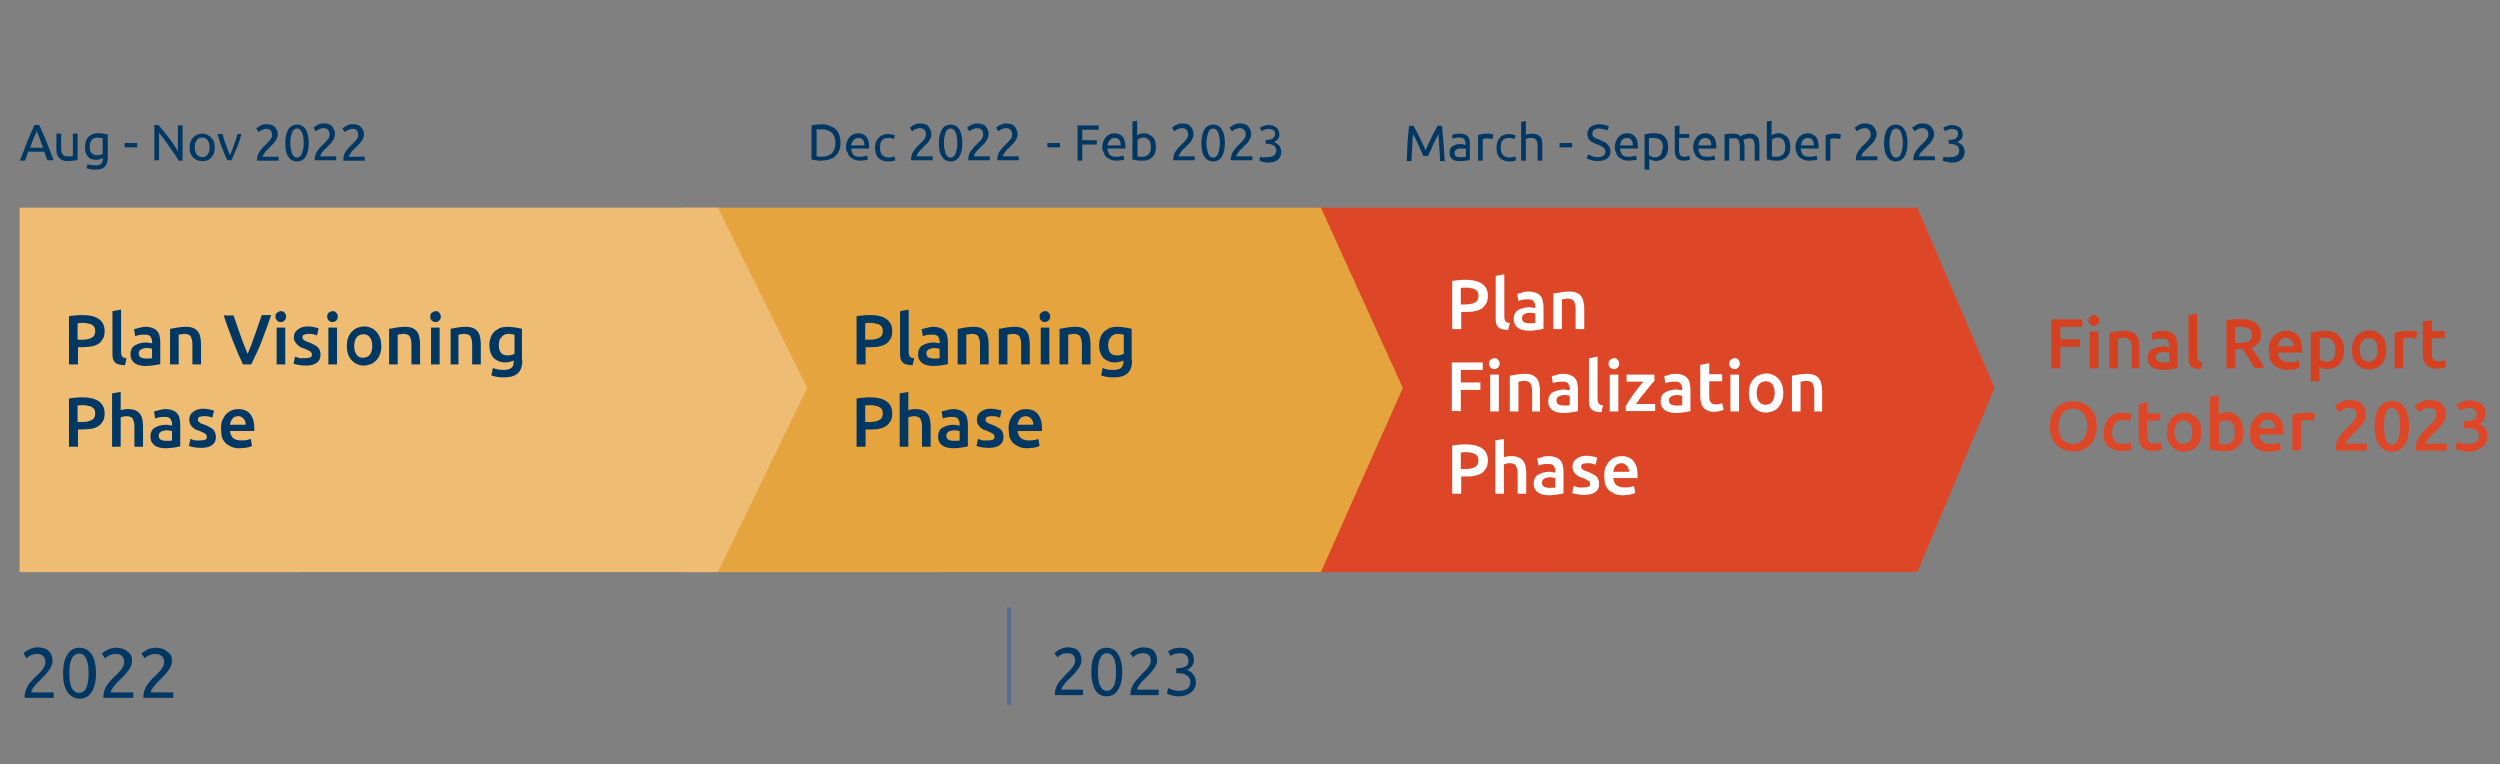 <?xml version="1.0" encoding="utf-8"?>
<!-- Generator: Adobe Illustrator 27.5.0, SVG Export Plug-In . SVG Version: 6.00 Build 0)  -->
<svg version="1.1" baseProfile="tiny" id="Layer_1" xmlns="http://www.w3.org/2000/svg" xmlns:xlink="http://www.w3.org/1999/xlink"
	 x="0px" y="0px" viewBox="0 0 638 195" overflow="visible" xml:space="preserve">
<rect x="0" y="0" width="638" height="195" fill="#808080" stroke="none"/>
<g>
	<path fill="#003863" d="M13.4,168.7c0,0.4-0.1,0.9-0.3,1.3c-0.2,0.4-0.4,0.8-0.7,1.2c-0.3,0.4-0.6,0.8-1,1.2
		c-0.4,0.4-0.7,0.7-1.1,1.1c-0.2,0.2-0.4,0.4-0.7,0.7c-0.3,0.3-0.5,0.6-0.8,0.9s-0.4,0.6-0.6,0.9c-0.2,0.3-0.2,0.5-0.2,0.7h5.7v1.4
		H6.3c0-0.1,0-0.1,0-0.2c0-0.1,0-0.1,0-0.2c0-0.6,0.1-1.1,0.3-1.6c0.2-0.5,0.4-1,0.7-1.4c0.3-0.4,0.6-0.8,1-1.2
		c0.4-0.4,0.7-0.8,1.1-1.1c0.3-0.3,0.6-0.6,0.8-0.8c0.3-0.3,0.5-0.6,0.7-0.8c0.2-0.3,0.4-0.6,0.5-0.9c0.1-0.3,0.2-0.6,0.2-1
		c0-0.4-0.1-0.7-0.2-0.9c-0.1-0.3-0.3-0.5-0.4-0.6c-0.2-0.2-0.4-0.3-0.7-0.4c-0.3-0.1-0.5-0.1-0.8-0.1c-0.3,0-0.7,0-1,0.1
		c-0.3,0.1-0.5,0.2-0.8,0.3c-0.2,0.1-0.4,0.3-0.6,0.4c-0.2,0.1-0.3,0.2-0.4,0.3L6,166.7c0.1-0.1,0.3-0.3,0.5-0.4
		c0.2-0.2,0.5-0.3,0.8-0.5c0.3-0.2,0.6-0.3,1-0.4c0.4-0.1,0.8-0.2,1.2-0.2c1.3,0,2.3,0.3,2.9,0.9C13.1,166.8,13.4,167.6,13.4,168.7z
		 M16.1,171.8c0-2.1,0.4-3.7,1.1-4.8c0.7-1.1,1.8-1.7,3.1-1.7s2.3,0.6,3.1,1.7c0.7,1.1,1.1,2.7,1.1,4.8s-0.4,3.7-1.1,4.8
		c-0.7,1.1-1.8,1.7-3.1,1.7s-2.3-0.6-3.1-1.7C16.4,175.4,16.1,173.8,16.1,171.8z M22.6,171.8c0-0.7,0-1.3-0.1-1.9
		c-0.1-0.6-0.2-1.1-0.4-1.6c-0.2-0.5-0.4-0.8-0.7-1.1c-0.3-0.3-0.7-0.4-1.2-0.4c-0.5,0-0.8,0.1-1.2,0.4c-0.3,0.3-0.6,0.6-0.8,1.1
		c-0.2,0.5-0.3,1-0.4,1.6c-0.1,0.6-0.1,1.3-0.1,1.9c0,0.7,0,1.3,0.1,1.9c0.1,0.6,0.2,1.1,0.4,1.6c0.2,0.5,0.4,0.8,0.8,1.1
		c0.3,0.3,0.7,0.4,1.2,0.4c0.5,0,0.8-0.1,1.2-0.4c0.3-0.3,0.6-0.6,0.7-1.1c0.2-0.5,0.3-1,0.4-1.6C22.6,173.1,22.6,172.4,22.6,171.8z
		 M33.7,168.7c0,0.4-0.1,0.9-0.3,1.3c-0.2,0.4-0.4,0.8-0.7,1.2c-0.3,0.4-0.6,0.8-1,1.2c-0.4,0.4-0.7,0.7-1.1,1.1
		c-0.2,0.2-0.4,0.4-0.7,0.7c-0.3,0.3-0.5,0.6-0.8,0.9c-0.2,0.3-0.4,0.6-0.6,0.9c-0.2,0.3-0.2,0.5-0.2,0.7h5.7v1.4h-7.6
		c0-0.1,0-0.1,0-0.2c0-0.1,0-0.1,0-0.2c0-0.6,0.1-1.1,0.3-1.6c0.2-0.5,0.4-1,0.7-1.4c0.3-0.4,0.6-0.8,1-1.2s0.7-0.8,1.1-1.1
		c0.3-0.3,0.6-0.6,0.8-0.8c0.3-0.3,0.5-0.6,0.7-0.8c0.2-0.3,0.4-0.6,0.5-0.9c0.1-0.3,0.2-0.6,0.2-1c0-0.4-0.1-0.7-0.2-0.9
		c-0.1-0.3-0.3-0.5-0.4-0.6c-0.2-0.2-0.4-0.3-0.7-0.4c-0.3-0.1-0.5-0.1-0.8-0.1c-0.3,0-0.7,0-1,0.1c-0.3,0.1-0.5,0.2-0.8,0.3
		c-0.2,0.1-0.4,0.3-0.6,0.4c-0.2,0.1-0.3,0.2-0.4,0.3l-0.8-1.2c0.1-0.1,0.3-0.3,0.5-0.4c0.2-0.2,0.5-0.3,0.8-0.5
		c0.3-0.2,0.6-0.3,1-0.4c0.4-0.1,0.8-0.2,1.2-0.2c1.3,0,2.3,0.3,2.9,0.9C33.4,166.8,33.7,167.6,33.7,168.7z M43.9,168.7
		c0,0.4-0.1,0.9-0.3,1.3c-0.2,0.4-0.4,0.8-0.7,1.2c-0.3,0.4-0.6,0.8-1,1.2c-0.4,0.4-0.7,0.7-1.1,1.1c-0.2,0.2-0.4,0.4-0.7,0.7
		c-0.3,0.3-0.5,0.6-0.8,0.9c-0.2,0.3-0.4,0.6-0.6,0.9c-0.2,0.3-0.2,0.5-0.2,0.7h5.7v1.4h-7.6c0-0.1,0-0.1,0-0.2c0-0.1,0-0.1,0-0.2
		c0-0.6,0.1-1.1,0.3-1.6c0.2-0.5,0.4-1,0.7-1.4c0.3-0.4,0.6-0.8,1-1.2c0.4-0.4,0.7-0.8,1.1-1.1c0.3-0.3,0.6-0.6,0.8-0.8
		c0.3-0.3,0.5-0.6,0.7-0.8c0.2-0.3,0.4-0.6,0.5-0.9c0.1-0.3,0.2-0.6,0.2-1c0-0.4-0.1-0.7-0.2-0.9c-0.1-0.3-0.3-0.5-0.5-0.6
		c-0.2-0.2-0.4-0.3-0.7-0.4c-0.3-0.1-0.5-0.1-0.8-0.1c-0.3,0-0.7,0-1,0.1c-0.3,0.1-0.5,0.2-0.8,0.3c-0.2,0.1-0.4,0.3-0.6,0.4
		c-0.2,0.1-0.3,0.2-0.4,0.3l-0.8-1.2c0.1-0.1,0.3-0.3,0.5-0.4c0.2-0.2,0.5-0.3,0.8-0.5c0.3-0.2,0.6-0.3,1-0.4
		c0.4-0.1,0.8-0.2,1.2-0.2c1.3,0,2.3,0.3,2.9,0.9C43.6,166.8,43.9,167.6,43.9,168.7z"/>
</g>
<g>
	<path fill="#003863" d="M276,168.6c0,0.4-0.1,0.8-0.3,1.2c-0.2,0.4-0.4,0.8-0.7,1.1c-0.3,0.4-0.6,0.7-0.9,1.1c-0.3,0.4-0.7,0.7-1,1
		c-0.2,0.2-0.4,0.4-0.7,0.7c-0.3,0.3-0.5,0.5-0.7,0.8c-0.2,0.3-0.4,0.6-0.6,0.8c-0.1,0.3-0.2,0.5-0.2,0.7h5.5v1.4h-7.2
		c0-0.1,0-0.1,0-0.2c0-0.1,0-0.1,0-0.2c0-0.5,0.1-1,0.3-1.5c0.2-0.5,0.4-0.9,0.7-1.3c0.3-0.4,0.6-0.8,1-1.2c0.4-0.4,0.7-0.7,1-1.1
		c0.3-0.3,0.6-0.5,0.8-0.8c0.3-0.3,0.5-0.5,0.7-0.8c0.2-0.3,0.4-0.6,0.5-0.8c0.1-0.3,0.2-0.6,0.2-0.9c0-0.3-0.1-0.6-0.2-0.9
		c-0.1-0.2-0.2-0.4-0.4-0.6c-0.2-0.2-0.4-0.3-0.7-0.3c-0.2-0.1-0.5-0.1-0.8-0.1c-0.3,0-0.6,0-0.9,0.1c-0.3,0.1-0.5,0.2-0.7,0.3
		c-0.2,0.1-0.4,0.2-0.5,0.4c-0.1,0.1-0.3,0.2-0.3,0.3l-0.8-1.1c0.1-0.1,0.3-0.3,0.5-0.4c0.2-0.2,0.5-0.3,0.7-0.5
		c0.3-0.1,0.6-0.3,1-0.4c0.4-0.1,0.7-0.2,1.1-0.2c1.2,0,2.2,0.3,2.8,0.9C275.7,166.8,276,167.6,276,168.6z M278.5,171.5
		c0-2,0.3-3.5,1-4.6c0.7-1.1,1.7-1.6,2.9-1.6s2.2,0.5,2.9,1.6c0.7,1.1,1.1,2.6,1.1,4.6c0,2-0.4,3.5-1.1,4.6
		c-0.7,1.1-1.7,1.6-2.9,1.6s-2.2-0.5-2.9-1.6C278.9,175,278.5,173.5,278.5,171.5z M284.8,171.5c0-0.7,0-1.3-0.1-1.9
		c-0.1-0.6-0.2-1.1-0.4-1.5c-0.2-0.4-0.4-0.8-0.7-1c-0.3-0.3-0.7-0.4-1.1-0.4s-0.8,0.1-1.1,0.4c-0.3,0.3-0.5,0.6-0.7,1
		c-0.2,0.4-0.3,0.9-0.4,1.5c-0.1,0.6-0.1,1.2-0.1,1.9s0,1.3,0.1,1.9c0.1,0.6,0.2,1.1,0.4,1.5c0.2,0.4,0.4,0.8,0.7,1
		c0.3,0.3,0.7,0.4,1.1,0.4s0.8-0.1,1.1-0.4c0.3-0.3,0.5-0.6,0.7-1c0.2-0.4,0.3-0.9,0.4-1.5C284.8,172.8,284.8,172.2,284.8,171.5z
		 M295.3,168.6c0,0.4-0.1,0.8-0.3,1.2c-0.2,0.4-0.4,0.8-0.7,1.1c-0.3,0.4-0.6,0.7-0.9,1.1c-0.3,0.4-0.7,0.7-1,1
		c-0.2,0.2-0.4,0.4-0.7,0.7c-0.3,0.3-0.5,0.5-0.7,0.8c-0.2,0.3-0.4,0.6-0.6,0.8c-0.1,0.3-0.2,0.5-0.2,0.7h5.5v1.4h-7.2
		c0-0.1,0-0.1,0-0.2c0-0.1,0-0.1,0-0.2c0-0.5,0.1-1,0.3-1.5c0.2-0.5,0.4-0.9,0.7-1.3c0.3-0.4,0.6-0.8,1-1.2c0.4-0.4,0.7-0.7,1-1.1
		c0.3-0.3,0.6-0.5,0.8-0.8c0.3-0.3,0.5-0.5,0.7-0.8c0.2-0.3,0.4-0.6,0.5-0.8c0.1-0.3,0.2-0.6,0.2-0.9c0-0.3-0.1-0.6-0.2-0.9
		c-0.1-0.2-0.2-0.4-0.4-0.6c-0.2-0.2-0.4-0.3-0.7-0.3c-0.2-0.1-0.5-0.1-0.8-0.1c-0.3,0-0.6,0-0.9,0.1c-0.3,0.1-0.5,0.2-0.7,0.3
		c-0.2,0.1-0.4,0.2-0.5,0.4c-0.1,0.1-0.3,0.2-0.3,0.3l-0.8-1.1c0.1-0.1,0.3-0.3,0.5-0.4c0.2-0.2,0.5-0.3,0.7-0.5
		c0.3-0.1,0.6-0.3,1-0.4s0.7-0.2,1.1-0.2c1.2,0,2.2,0.3,2.8,0.9C295,166.8,295.3,167.6,295.3,168.6z M300.9,176.3
		c1,0,1.7-0.2,2.2-0.6c0.4-0.4,0.7-0.9,0.7-1.6c0-0.4-0.1-0.8-0.3-1.1c-0.2-0.3-0.4-0.5-0.7-0.7c-0.3-0.2-0.6-0.3-1-0.4
		c-0.4-0.1-0.8-0.1-1.2-0.1h-0.4v-1.3h0.6c0.3,0,0.6,0,0.9-0.1c0.3-0.1,0.6-0.2,0.8-0.3c0.3-0.1,0.5-0.3,0.6-0.6
		c0.2-0.3,0.2-0.6,0.2-1c0-0.3-0.1-0.6-0.2-0.8c-0.1-0.2-0.3-0.4-0.5-0.6c-0.2-0.1-0.4-0.3-0.7-0.3c-0.2-0.1-0.5-0.1-0.8-0.1
		c-0.5,0-1,0.1-1.4,0.2c-0.4,0.2-0.7,0.3-1,0.5l-0.6-1.2c0.1-0.1,0.3-0.2,0.5-0.3c0.2-0.1,0.5-0.2,0.7-0.3c0.3-0.1,0.5-0.2,0.8-0.2
		c0.3-0.1,0.6-0.1,1-0.1c0.6,0,1.2,0.1,1.6,0.2c0.5,0.1,0.8,0.4,1.1,0.7c0.3,0.3,0.5,0.6,0.7,1c0.1,0.4,0.2,0.8,0.2,1.2
		c0,0.6-0.2,1.1-0.5,1.6c-0.4,0.4-0.8,0.8-1.3,1c0.3,0.1,0.6,0.2,0.9,0.4c0.3,0.2,0.5,0.4,0.7,0.7c0.2,0.3,0.4,0.6,0.5,0.9
		c0.1,0.3,0.2,0.7,0.2,1.1c0,0.5-0.1,1-0.3,1.4c-0.2,0.4-0.4,0.8-0.8,1.1c-0.4,0.3-0.8,0.6-1.4,0.8s-1.2,0.3-2,0.3
		c-0.3,0-0.6,0-0.9-0.1c-0.3,0-0.6-0.1-0.9-0.2c-0.3-0.1-0.5-0.1-0.7-0.2c-0.2-0.1-0.4-0.1-0.4-0.2l0.3-1.4c0.2,0.1,0.5,0.2,1,0.4
		C299.7,176.2,300.2,176.3,300.9,176.3z"/>
</g>
<g>
	<path fill="#DD4626" d="M335,53h154.3L509,99l-19.7,47H335V53z"/>
</g>
<g>
	<path fill="#E6A43F" d="M174,53h163.1L358,99l-20.9,47H174V53z"/>
</g>
<g>
	<path fill="#EEBD73" d="M5,53h178.2L206,99l-22.8,47H5V53z"/>
</g>
<g>
	<rect x="257" y="155" fill="#586B93" width="1" height="25"/>
</g>
<g>
	<path fill="#D54020" d="M523.5,94V81.5h7.9v1.9h-5.6v3.2h5v1.9h-5V94H523.5z M535.5,94h-2.2v-9.4h2.2V94z M535.7,81.8
		c0,0.4-0.1,0.7-0.4,1c-0.3,0.2-0.6,0.4-0.9,0.4c-0.4,0-0.7-0.1-1-0.4c-0.3-0.2-0.4-0.6-0.4-1c0-0.4,0.1-0.8,0.4-1
		c0.3-0.2,0.6-0.4,1-0.4c0.4,0,0.7,0.1,0.9,0.4C535.6,81.1,535.7,81.4,535.7,81.8z M538.3,84.9c0.4-0.1,1-0.2,1.6-0.3
		c0.7-0.1,1.4-0.2,2.2-0.2c0.8,0,1.4,0.1,1.9,0.3c0.5,0.2,0.9,0.5,1.2,0.9c0.3,0.4,0.5,0.8,0.6,1.4c0.1,0.5,0.2,1.1,0.2,1.7V94H544
		v-4.9c0-0.5,0-0.9-0.1-1.3c-0.1-0.4-0.2-0.6-0.3-0.9c-0.1-0.2-0.3-0.4-0.6-0.5c-0.3-0.1-0.6-0.2-0.9-0.2c-0.3,0-0.6,0-0.9,0.1
		c-0.3,0-0.5,0.1-0.7,0.1V94h-2.2V84.9z M552.1,92.5c0.7,0,1.2,0,1.5-0.1v-2.4c-0.1,0-0.3-0.1-0.5-0.1c-0.2,0-0.5-0.1-0.8-0.1
		c-0.2,0-0.5,0-0.7,0.1c-0.2,0-0.5,0.1-0.7,0.2c-0.2,0.1-0.3,0.2-0.5,0.4c-0.1,0.2-0.2,0.4-0.2,0.6c0,0.5,0.2,0.9,0.5,1.1
		C551.1,92.4,551.6,92.5,552.1,92.5z M551.9,84.4c0.7,0,1.3,0.1,1.8,0.3c0.5,0.2,0.9,0.4,1.2,0.8c0.3,0.3,0.5,0.7,0.6,1.2
		c0.1,0.5,0.2,1,0.2,1.5v5.7c-0.3,0.1-0.8,0.2-1.5,0.3c-0.7,0.1-1.4,0.2-2.3,0.2c-0.6,0-1.1-0.1-1.5-0.2c-0.5-0.1-0.9-0.3-1.2-0.5
		c-0.3-0.2-0.6-0.6-0.8-0.9c-0.2-0.4-0.3-0.9-0.3-1.4c0-0.5,0.1-1,0.3-1.4c0.2-0.4,0.5-0.7,0.9-0.9c0.4-0.2,0.8-0.4,1.2-0.5
		c0.5-0.1,1-0.2,1.5-0.2c0.2,0,0.5,0,0.8,0.1c0.3,0,0.5,0.1,0.8,0.1v-0.4c0-0.3,0-0.5-0.1-0.7c-0.1-0.2-0.2-0.4-0.3-0.6
		c-0.1-0.2-0.3-0.3-0.6-0.4c-0.2-0.1-0.5-0.1-0.9-0.1c-0.5,0-1,0-1.4,0.1c-0.4,0.1-0.8,0.2-1,0.3l-0.3-1.8c0.3-0.1,0.7-0.2,1.2-0.3
		C550.8,84.4,551.3,84.4,551.9,84.4z M561.7,94.2c-0.6,0-1.2-0.1-1.6-0.2c-0.4-0.1-0.8-0.3-1-0.6c-0.3-0.3-0.4-0.6-0.5-0.9
		c-0.1-0.4-0.1-0.8-0.1-1.3V80.4l2.2-0.4v10.8c0,0.3,0,0.5,0.1,0.7c0,0.2,0.1,0.3,0.2,0.5c0.1,0.1,0.3,0.2,0.4,0.3
		c0.2,0.1,0.4,0.1,0.7,0.1L561.7,94.2z M571.5,81.4c1.8,0,3.2,0.3,4.1,1c1,0.7,1.4,1.7,1.4,3c0,1.7-0.8,2.8-2.5,3.4
		c0.2,0.3,0.5,0.6,0.8,1c0.3,0.4,0.6,0.8,0.9,1.3c0.3,0.5,0.6,0.9,0.9,1.4c0.3,0.5,0.5,1,0.7,1.4h-2.5c-0.2-0.4-0.5-0.9-0.7-1.3
		c-0.3-0.4-0.5-0.9-0.8-1.3c-0.3-0.4-0.5-0.8-0.8-1.2c-0.3-0.4-0.5-0.7-0.7-1c-0.2,0-0.3,0-0.4,0c-0.1,0-0.2,0-0.3,0h-1.1V94h-2.3
		V81.7c0.6-0.1,1.1-0.2,1.8-0.2C570.5,81.4,571,81.4,571.5,81.4z M571.7,83.4c-0.5,0-0.9,0-1.3,0.1v4h1c0.6,0,1,0,1.5-0.1
		c0.4-0.1,0.8-0.2,1-0.3c0.3-0.2,0.5-0.4,0.6-0.6c0.1-0.3,0.2-0.6,0.2-1c0-0.4-0.1-0.7-0.2-1c-0.1-0.3-0.4-0.5-0.6-0.6
		c-0.3-0.2-0.6-0.3-1-0.3C572.5,83.4,572.1,83.4,571.7,83.4z M579,89.3c0-0.8,0.1-1.6,0.4-2.2c0.3-0.6,0.6-1.1,1-1.5
		c0.4-0.4,0.9-0.7,1.4-0.9c0.5-0.2,1.1-0.3,1.6-0.3c1.3,0,2.3,0.4,3,1.2c0.7,0.8,1.1,2,1.1,3.6c0,0.1,0,0.3,0,0.4c0,0.1,0,0.3,0,0.4
		h-6.2c0.1,0.8,0.3,1.3,0.8,1.8c0.5,0.4,1.2,0.6,2.1,0.6c0.5,0,1,0,1.4-0.1c0.4-0.1,0.8-0.2,1-0.3l0.3,1.8c-0.1,0.1-0.3,0.1-0.5,0.2
		c-0.2,0.1-0.4,0.1-0.7,0.2c-0.3,0.1-0.6,0.1-0.9,0.1s-0.6,0.1-1,0.1c-0.8,0-1.5-0.1-2.2-0.4c-0.6-0.3-1.1-0.6-1.5-1
		c-0.4-0.4-0.7-1-0.9-1.5C579.1,90.7,579,90,579,89.3z M585.3,88.4c0-0.3,0-0.6-0.1-0.8c-0.1-0.3-0.2-0.5-0.4-0.7
		c-0.2-0.2-0.4-0.4-0.6-0.5c-0.2-0.1-0.5-0.2-0.8-0.2c-0.3,0-0.6,0.1-0.9,0.2c-0.3,0.1-0.5,0.3-0.6,0.5c-0.2,0.2-0.3,0.4-0.4,0.7
		s-0.2,0.5-0.2,0.8H585.3z M596,89.3c0-1-0.2-1.7-0.7-2.3c-0.4-0.5-1.1-0.8-2.1-0.8c-0.2,0-0.4,0-0.6,0c-0.2,0-0.4,0-0.6,0.1v5.4
		c0.2,0.1,0.4,0.3,0.8,0.4c0.3,0.1,0.7,0.2,1,0.2c0.8,0,1.4-0.3,1.7-0.8C595.8,91,596,90.2,596,89.3z M598.2,89.3
		c0,0.7-0.1,1.4-0.3,2c-0.2,0.6-0.4,1.1-0.8,1.5s-0.8,0.8-1.3,1c-0.5,0.2-1.1,0.4-1.8,0.4c-0.4,0-0.9-0.1-1.2-0.2
		c-0.4-0.1-0.7-0.2-0.9-0.4v3.7h-2.2V84.9c0.4-0.1,1-0.2,1.6-0.3c0.6-0.1,1.3-0.2,2.1-0.2c0.7,0,1.4,0.1,2,0.3
		c0.6,0.2,1.1,0.6,1.5,1c0.4,0.4,0.7,0.9,1,1.5C598.1,87.9,598.2,88.5,598.2,89.3z M609,89.3c0,0.7-0.1,1.4-0.3,2s-0.5,1.1-0.9,1.6
		s-0.9,0.8-1.4,1c-0.6,0.2-1.2,0.4-1.8,0.4s-1.3-0.1-1.8-0.4c-0.6-0.2-1-0.6-1.4-1s-0.7-1-0.9-1.6c-0.2-0.6-0.3-1.3-0.3-2
		c0-0.7,0.1-1.4,0.3-2c0.2-0.6,0.5-1.1,0.9-1.6c0.4-0.4,0.9-0.8,1.4-1c0.6-0.2,1.2-0.4,1.8-0.4c0.7,0,1.3,0.1,1.8,0.4
		c0.6,0.2,1,0.6,1.4,1c0.4,0.4,0.7,1,0.9,1.6C608.9,87.9,609,88.5,609,89.3z M606.8,89.3c0-0.9-0.2-1.7-0.6-2.2
		c-0.4-0.6-1-0.8-1.7-0.8c-0.7,0-1.3,0.3-1.7,0.8c-0.4,0.5-0.6,1.3-0.6,2.2c0,0.9,0.2,1.7,0.6,2.2c0.4,0.6,1,0.8,1.7,0.8
		c0.7,0,1.3-0.3,1.7-0.8C606.6,91,606.8,90.2,606.8,89.3z M616.6,86.5c-0.2-0.1-0.4-0.1-0.8-0.2c-0.3-0.1-0.7-0.1-1.1-0.1
		c-0.2,0-0.5,0-0.8,0.1c-0.3,0-0.5,0.1-0.6,0.1V94h-2.2v-9c0.4-0.2,0.9-0.3,1.6-0.4c0.6-0.1,1.3-0.2,2.1-0.2c0.1,0,0.3,0,0.5,0
		c0.2,0,0.4,0,0.6,0.1c0.2,0,0.4,0.1,0.6,0.1c0.2,0,0.3,0.1,0.4,0.1L616.6,86.5z M618.4,82.1l2.2-0.4v2.8h3.3v1.8h-3.3v3.8
		c0,0.8,0.1,1.3,0.4,1.6c0.2,0.3,0.6,0.5,1.2,0.5c0.4,0,0.7,0,1-0.1c0.3-0.1,0.6-0.2,0.7-0.2l0.4,1.7c-0.3,0.1-0.6,0.2-1,0.3
		c-0.4,0.1-0.9,0.2-1.4,0.2c-0.7,0-1.2-0.1-1.7-0.3c-0.4-0.2-0.8-0.4-1.1-0.8c-0.3-0.3-0.4-0.8-0.6-1.2c-0.1-0.5-0.2-1.1-0.2-1.7
		V82.1z"/>
</g>
<g>
	<path fill="#003863" d="M12.1,41c-0.1-0.4-0.3-0.8-0.4-1.1c-0.1-0.4-0.3-0.8-0.4-1.2H7.2L6.4,41H5.1c0.3-1,0.7-1.8,1-2.6
		C6.4,37.5,6.7,36.8,7,36c0.3-0.7,0.6-1.4,0.9-2.1c0.3-0.7,0.6-1.3,0.9-2h1.2c0.3,0.6,0.6,1.3,0.9,2c0.3,0.7,0.6,1.4,0.9,2.1
		c0.3,0.7,0.6,1.5,0.9,2.3c0.3,0.8,0.6,1.7,1,2.6H12.1z M11,37.7c-0.3-0.8-0.6-1.5-0.8-2.2c-0.3-0.7-0.6-1.4-0.8-2
		c-0.3,0.7-0.6,1.3-0.9,2c-0.3,0.7-0.5,1.4-0.8,2.2H11z M19.9,40.8c-0.3,0.1-0.6,0.1-1.1,0.2c-0.5,0.1-1,0.1-1.6,0.1
		c-0.5,0-1-0.1-1.3-0.2c-0.4-0.2-0.6-0.4-0.9-0.7c-0.2-0.3-0.4-0.6-0.5-1c-0.1-0.4-0.1-0.8-0.1-1.3v-3.8h1.2v3.5
		c0,0.8,0.1,1.4,0.4,1.8c0.3,0.4,0.7,0.5,1.3,0.5c0.1,0,0.3,0,0.4,0c0.1,0,0.3,0,0.4,0c0.1,0,0.2,0,0.3,0c0.1,0,0.2,0,0.2-0.1v-5.7
		h1.2V40.8z M26.2,40.3c-0.1,0.1-0.3,0.2-0.6,0.3c-0.3,0.1-0.6,0.2-1,0.2c-0.4,0-0.8-0.1-1.2-0.2c-0.4-0.1-0.7-0.3-0.9-0.6
		c-0.3-0.3-0.5-0.6-0.6-1c-0.2-0.4-0.2-0.9-0.2-1.5c0-0.5,0.1-0.9,0.2-1.4c0.1-0.4,0.4-0.8,0.6-1.1c0.3-0.3,0.6-0.5,1-0.7
		c0.4-0.2,0.9-0.3,1.4-0.3c0.6,0,1.1,0,1.5,0.1c0.4,0.1,0.8,0.2,1.1,0.2v6c0,1-0.3,1.8-0.8,2.3c-0.5,0.5-1.4,0.7-2.4,0.7
		c-0.4,0-0.8,0-1.2-0.1c-0.4-0.1-0.7-0.2-1-0.2l0.2-1.1c0.2,0.1,0.5,0.2,0.9,0.2c0.4,0.1,0.7,0.1,1.1,0.1c0.7,0,1.2-0.1,1.5-0.4
		c0.3-0.3,0.5-0.7,0.5-1.4V40.3z M26.2,35.3c-0.1,0-0.3-0.1-0.5-0.1c-0.2,0-0.5-0.1-0.8-0.1c-0.6,0-1.2,0.2-1.5,0.6
		c-0.3,0.4-0.5,1-0.5,1.7c0,0.4,0,0.7,0.1,1c0.1,0.3,0.2,0.5,0.4,0.7c0.2,0.2,0.4,0.3,0.6,0.4c0.2,0.1,0.5,0.1,0.7,0.1
		c0.3,0,0.6,0,0.9-0.1c0.3-0.1,0.5-0.2,0.6-0.3V35.3z M31.8,36.5H35v1.1h-3.2V36.5z M45.6,41c-0.2-0.3-0.4-0.7-0.7-1.1
		c-0.2-0.4-0.5-0.8-0.8-1.2c-0.3-0.4-0.6-0.9-0.9-1.3c-0.3-0.4-0.6-0.9-0.9-1.3c-0.3-0.4-0.6-0.8-0.9-1.2c-0.3-0.4-0.6-0.7-0.8-1v7
		h-1.2v-9h1c0.4,0.4,0.8,0.9,1.3,1.5c0.5,0.6,0.9,1.2,1.4,1.8c0.5,0.6,0.9,1.2,1.3,1.8c0.4,0.6,0.7,1.1,1,1.6V32h1.2v9H45.6z
		 M54.8,37.6c0,0.5-0.1,1-0.2,1.5c-0.2,0.4-0.4,0.8-0.7,1.1c-0.3,0.3-0.6,0.6-1,0.7c-0.4,0.2-0.8,0.2-1.3,0.2s-0.9-0.1-1.3-0.2
		c-0.4-0.2-0.7-0.4-1-0.7c-0.3-0.3-0.5-0.7-0.7-1.1c-0.2-0.4-0.2-0.9-0.2-1.5c0-0.5,0.1-1,0.2-1.4c0.2-0.4,0.4-0.8,0.7-1.1
		c0.3-0.3,0.6-0.6,1-0.7c0.4-0.2,0.8-0.3,1.3-0.3s0.9,0.1,1.3,0.3c0.4,0.2,0.7,0.4,1,0.7c0.3,0.3,0.5,0.7,0.7,1.1
		C54.7,36.6,54.8,37.1,54.8,37.6z M53.5,37.6c0-0.8-0.2-1.4-0.5-1.8c-0.3-0.5-0.8-0.7-1.4-0.7c-0.6,0-1.1,0.2-1.4,0.7
		c-0.3,0.4-0.5,1-0.5,1.8c0,0.8,0.2,1.4,0.5,1.8c0.3,0.4,0.8,0.7,1.4,0.7c0.6,0,1.1-0.2,1.4-0.7C53.3,39,53.5,38.4,53.5,37.6z
		 M61.6,34.2c-0.3,1.3-0.7,2.5-1.2,3.6c-0.5,1.2-0.9,2.2-1.3,3.1H58c-0.4-0.9-0.9-2-1.3-3.1c-0.5-1.2-0.8-2.4-1.2-3.6h1.3
		c0.1,0.4,0.2,0.9,0.4,1.4c0.1,0.5,0.3,1,0.5,1.4c0.2,0.5,0.3,0.9,0.5,1.4c0.2,0.4,0.3,0.8,0.5,1.2c0.1-0.3,0.3-0.7,0.5-1.2
		c0.2-0.4,0.3-0.9,0.5-1.4c0.2-0.5,0.3-1,0.5-1.4c0.1-0.5,0.3-0.9,0.4-1.4H61.6z M70.9,34.3c0,0.3-0.1,0.6-0.2,0.9
		c-0.1,0.3-0.3,0.6-0.5,0.9c-0.2,0.3-0.4,0.6-0.7,0.8c-0.3,0.3-0.5,0.5-0.8,0.8c-0.1,0.1-0.3,0.3-0.5,0.5c-0.2,0.2-0.4,0.4-0.5,0.6
		c-0.2,0.2-0.3,0.4-0.4,0.6C67.1,39.7,67,39.8,67,40h4.1v1h-5.5c0-0.1,0-0.1,0-0.2c0-0.1,0-0.1,0-0.1c0-0.4,0.1-0.8,0.2-1.1
		c0.1-0.4,0.3-0.7,0.5-1c0.2-0.3,0.5-0.6,0.7-0.9c0.3-0.3,0.5-0.5,0.8-0.8c0.2-0.2,0.4-0.4,0.6-0.6c0.2-0.2,0.4-0.4,0.5-0.6
		c0.2-0.2,0.3-0.4,0.4-0.6c0.1-0.2,0.1-0.4,0.1-0.7c0-0.3,0-0.5-0.1-0.7c-0.1-0.2-0.2-0.3-0.3-0.5C69,33.1,68.8,33,68.6,33
		c-0.2-0.1-0.4-0.1-0.6-0.1c-0.3,0-0.5,0-0.7,0.1c-0.2,0.1-0.4,0.2-0.6,0.2c-0.2,0.1-0.3,0.2-0.4,0.3c-0.1,0.1-0.2,0.2-0.3,0.2
		l-0.6-0.9c0.1-0.1,0.2-0.2,0.4-0.3c0.2-0.1,0.3-0.3,0.6-0.4c0.2-0.1,0.5-0.2,0.7-0.3c0.3-0.1,0.6-0.1,0.9-0.1
		c0.9,0,1.7,0.2,2.1,0.7C70.6,32.9,70.9,33.5,70.9,34.3z M72.8,36.5c0-1.5,0.3-2.7,0.8-3.5c0.5-0.8,1.3-1.2,2.2-1.2
		c0.9,0,1.7,0.4,2.2,1.2c0.5,0.8,0.8,2,0.8,3.5c0,1.5-0.3,2.7-0.8,3.5c-0.5,0.8-1.3,1.2-2.2,1.2c-0.9,0-1.7-0.4-2.2-1.2
		C73,39.2,72.8,38,72.8,36.5z M77.5,36.5c0-0.5,0-1-0.1-1.4c-0.1-0.4-0.1-0.8-0.3-1.2c-0.1-0.3-0.3-0.6-0.5-0.8
		c-0.2-0.2-0.5-0.3-0.8-0.3s-0.6,0.1-0.8,0.3c-0.2,0.2-0.4,0.5-0.5,0.8c-0.1,0.3-0.2,0.7-0.3,1.2c-0.1,0.4-0.1,0.9-0.1,1.4
		c0,0.5,0,1,0.1,1.4c0.1,0.4,0.2,0.8,0.3,1.2c0.1,0.3,0.3,0.6,0.5,0.8c0.2,0.2,0.5,0.3,0.8,0.3s0.6-0.1,0.8-0.3
		c0.2-0.2,0.4-0.5,0.5-0.8c0.1-0.3,0.2-0.7,0.3-1.2C77.5,37.5,77.5,37,77.5,36.5z M85.5,34.3c0,0.3-0.1,0.6-0.2,0.9
		c-0.1,0.3-0.3,0.6-0.5,0.9c-0.2,0.3-0.4,0.6-0.7,0.8c-0.3,0.3-0.5,0.5-0.8,0.8c-0.1,0.1-0.3,0.3-0.5,0.5c-0.2,0.2-0.4,0.4-0.5,0.6
		c-0.2,0.2-0.3,0.4-0.4,0.6c-0.1,0.2-0.2,0.4-0.2,0.5h4.1v1h-5.5c0-0.1,0-0.1,0-0.2c0-0.1,0-0.1,0-0.1c0-0.4,0.1-0.8,0.2-1.1
		c0.1-0.4,0.3-0.7,0.5-1c0.2-0.3,0.5-0.6,0.7-0.9c0.3-0.3,0.5-0.5,0.8-0.8c0.2-0.2,0.4-0.4,0.6-0.6c0.2-0.2,0.4-0.4,0.5-0.6
		c0.2-0.2,0.3-0.4,0.4-0.6c0.1-0.2,0.1-0.4,0.1-0.7c0-0.3,0-0.5-0.1-0.7c-0.1-0.2-0.2-0.3-0.3-0.5c-0.1-0.1-0.3-0.2-0.5-0.3
		c-0.2-0.1-0.4-0.1-0.6-0.1c-0.3,0-0.5,0-0.7,0.1c-0.2,0.1-0.4,0.2-0.6,0.2c-0.2,0.1-0.3,0.2-0.4,0.3c-0.1,0.1-0.2,0.2-0.3,0.2
		l-0.6-0.9c0.1-0.1,0.2-0.2,0.4-0.3c0.2-0.1,0.3-0.3,0.6-0.4c0.2-0.1,0.5-0.2,0.7-0.3c0.3-0.1,0.6-0.1,0.9-0.1
		c0.9,0,1.7,0.2,2.1,0.7C85.3,32.9,85.5,33.5,85.5,34.3z M92.9,34.3c0,0.3-0.1,0.6-0.2,0.9c-0.1,0.3-0.3,0.6-0.5,0.9
		c-0.2,0.3-0.4,0.6-0.7,0.8c-0.3,0.3-0.5,0.5-0.8,0.8c-0.1,0.1-0.3,0.3-0.5,0.5c-0.2,0.2-0.4,0.4-0.5,0.6c-0.2,0.2-0.3,0.4-0.4,0.6
		C89.1,39.7,89,39.8,89,40h4.1v1h-5.5c0-0.1,0-0.1,0-0.2c0-0.1,0-0.1,0-0.1c0-0.4,0.1-0.8,0.2-1.1c0.1-0.4,0.3-0.7,0.5-1
		s0.5-0.6,0.7-0.9c0.3-0.3,0.5-0.5,0.8-0.8c0.2-0.2,0.4-0.4,0.6-0.6c0.2-0.2,0.4-0.4,0.5-0.6c0.2-0.2,0.3-0.4,0.4-0.6
		c0.1-0.2,0.1-0.4,0.1-0.7c0-0.3,0-0.5-0.1-0.7c-0.1-0.2-0.2-0.3-0.3-0.5C91,33.1,90.8,33,90.6,33c-0.2-0.1-0.4-0.1-0.6-0.1
		c-0.3,0-0.5,0-0.7,0.1c-0.2,0.1-0.4,0.2-0.6,0.2c-0.2,0.1-0.3,0.2-0.4,0.3c-0.1,0.1-0.2,0.2-0.3,0.2l-0.6-0.9
		c0.1-0.1,0.2-0.2,0.4-0.3c0.2-0.1,0.3-0.3,0.6-0.4c0.2-0.1,0.5-0.2,0.7-0.3c0.3-0.1,0.6-0.1,0.9-0.1c0.9,0,1.7,0.2,2.1,0.7
		C92.6,32.9,92.9,33.5,92.9,34.3z"/>
</g>
<g>
	<path fill="#003863" d="M214.5,36.5c0,0.8-0.1,1.5-0.4,2c-0.2,0.6-0.6,1-1,1.4c-0.4,0.4-1,0.7-1.6,0.8c-0.6,0.2-1.3,0.3-2,0.3
		c-0.4,0-0.8,0-1.2-0.1c-0.4,0-0.8-0.1-1.2-0.2v-8.7c0.4-0.1,0.8-0.1,1.2-0.2c0.4,0,0.8-0.1,1.2-0.1c0.7,0,1.4,0.1,2,0.3
		c0.6,0.2,1.1,0.5,1.6,0.8c0.4,0.4,0.8,0.8,1,1.4C214.4,35,214.5,35.7,214.5,36.5z M209.6,40c1.2,0,2.1-0.3,2.7-0.9
		c0.6-0.6,0.9-1.5,0.9-2.6c0-1.1-0.3-2-0.9-2.6c-0.6-0.6-1.5-0.9-2.7-0.9c-0.4,0-0.6,0-0.8,0c-0.2,0-0.3,0-0.4,0v6.9
		c0.1,0,0.2,0,0.4,0C209,40,209.3,40,209.6,40z M215.9,37.6c0-0.6,0.1-1.1,0.3-1.6c0.2-0.5,0.4-0.8,0.7-1.1c0.3-0.3,0.6-0.5,1-0.7
		c0.4-0.1,0.8-0.2,1.1-0.2c0.9,0,1.6,0.3,2.1,0.9c0.5,0.6,0.7,1.4,0.7,2.6c0,0.1,0,0.1,0,0.2c0,0.1,0,0.2,0,0.2h-4.6
		c0.1,0.7,0.3,1.2,0.6,1.6c0.4,0.4,0.9,0.5,1.7,0.5c0.4,0,0.8,0,1.1-0.1c0.3-0.1,0.5-0.2,0.7-0.2l0.2,1c-0.1,0.1-0.4,0.2-0.8,0.2
		c-0.4,0.1-0.8,0.1-1.2,0.1c-0.6,0-1.1-0.1-1.5-0.3c-0.4-0.2-0.8-0.4-1.1-0.7c-0.3-0.3-0.5-0.7-0.6-1.1
		C216,38.6,215.9,38.1,215.9,37.6z M220.6,37c0-0.5-0.1-1-0.4-1.3c-0.3-0.4-0.7-0.5-1.2-0.5c-0.3,0-0.5,0.1-0.7,0.2
		c-0.2,0.1-0.4,0.2-0.5,0.4c-0.1,0.2-0.3,0.4-0.4,0.6c-0.1,0.2-0.1,0.5-0.2,0.7H220.6z M226.5,41.2c-0.5,0-1-0.1-1.4-0.3
		c-0.4-0.2-0.8-0.4-1-0.7c-0.3-0.3-0.5-0.7-0.6-1.1c-0.1-0.4-0.2-0.9-0.2-1.4s0.1-1,0.2-1.4c0.2-0.4,0.4-0.8,0.7-1.1
		c0.3-0.3,0.6-0.6,1-0.7c0.4-0.2,0.9-0.3,1.4-0.3c0.3,0,0.6,0,0.9,0.1c0.3,0.1,0.6,0.1,0.9,0.2l-0.3,1c-0.2-0.1-0.4-0.2-0.6-0.2
		c-0.2-0.1-0.5-0.1-0.8-0.1c-0.7,0-1.2,0.2-1.6,0.6c-0.4,0.4-0.5,1-0.5,1.9c0,0.4,0,0.7,0.1,1c0.1,0.3,0.2,0.6,0.4,0.8
		c0.2,0.2,0.4,0.4,0.7,0.5c0.3,0.1,0.6,0.2,1,0.2c0.3,0,0.6,0,0.9-0.1c0.3-0.1,0.5-0.1,0.6-0.2l0.2,1c-0.1,0-0.2,0.1-0.3,0.1
		c-0.1,0-0.3,0.1-0.4,0.1c-0.2,0-0.3,0.1-0.5,0.1C226.9,41.1,226.7,41.2,226.5,41.2z M237.7,34.3c0,0.3-0.1,0.6-0.2,0.9
		c-0.1,0.3-0.3,0.6-0.5,0.9c-0.2,0.3-0.4,0.6-0.7,0.8c-0.3,0.3-0.5,0.5-0.8,0.8c-0.1,0.1-0.3,0.3-0.5,0.5c-0.2,0.2-0.4,0.4-0.5,0.6
		c-0.2,0.2-0.3,0.4-0.4,0.6c-0.1,0.2-0.2,0.4-0.2,0.5h4.1v1h-5.5c0-0.1,0-0.1,0-0.2c0-0.1,0-0.1,0-0.1c0-0.4,0.1-0.8,0.2-1.1
		c0.1-0.4,0.3-0.7,0.5-1c0.2-0.3,0.5-0.6,0.7-0.9c0.3-0.3,0.5-0.5,0.8-0.8c0.2-0.2,0.4-0.4,0.6-0.6c0.2-0.2,0.4-0.4,0.5-0.6
		c0.2-0.2,0.3-0.4,0.4-0.6c0.1-0.2,0.1-0.4,0.1-0.7c0-0.3,0-0.5-0.1-0.7c-0.1-0.2-0.2-0.3-0.3-0.5c-0.1-0.1-0.3-0.2-0.5-0.3
		c-0.2-0.1-0.4-0.1-0.6-0.1c-0.3,0-0.5,0-0.7,0.1c-0.2,0.1-0.4,0.2-0.6,0.2c-0.2,0.1-0.3,0.2-0.4,0.3c-0.1,0.1-0.2,0.2-0.3,0.2
		l-0.6-0.9c0.1-0.1,0.2-0.2,0.4-0.3c0.2-0.1,0.3-0.3,0.6-0.4c0.2-0.1,0.5-0.2,0.7-0.3c0.3-0.1,0.6-0.1,0.9-0.1
		c0.9,0,1.7,0.2,2.1,0.7C237.4,32.9,237.7,33.5,237.7,34.3z M239.6,36.5c0-1.5,0.3-2.7,0.8-3.5c0.5-0.8,1.3-1.2,2.2-1.2
		c0.9,0,1.7,0.4,2.2,1.2c0.5,0.8,0.8,2,0.8,3.5c0,1.5-0.3,2.7-0.8,3.5c-0.5,0.8-1.3,1.2-2.2,1.2c-0.9,0-1.7-0.4-2.2-1.2
		C239.8,39.2,239.6,38,239.6,36.5z M244.3,36.5c0-0.5,0-1-0.1-1.4c-0.1-0.4-0.1-0.8-0.3-1.2c-0.1-0.3-0.3-0.6-0.5-0.8
		c-0.2-0.2-0.5-0.3-0.8-0.3c-0.3,0-0.6,0.1-0.8,0.3c-0.2,0.2-0.4,0.5-0.5,0.8c-0.1,0.3-0.2,0.7-0.3,1.2c-0.1,0.4-0.1,0.9-0.1,1.4
		c0,0.5,0,1,0.1,1.4c0.1,0.4,0.2,0.8,0.3,1.2c0.1,0.3,0.3,0.6,0.5,0.8c0.2,0.2,0.5,0.3,0.8,0.3c0.3,0,0.6-0.1,0.8-0.3
		c0.2-0.2,0.4-0.5,0.5-0.8c0.1-0.3,0.2-0.7,0.3-1.2C244.3,37.5,244.3,37,244.3,36.5z M252.3,34.3c0,0.3-0.1,0.6-0.2,0.9
		c-0.1,0.3-0.3,0.6-0.5,0.9c-0.2,0.3-0.4,0.6-0.7,0.8c-0.3,0.3-0.5,0.5-0.8,0.8c-0.1,0.1-0.3,0.3-0.5,0.5c-0.2,0.2-0.4,0.4-0.5,0.6
		c-0.2,0.2-0.3,0.4-0.4,0.6c-0.1,0.2-0.2,0.4-0.2,0.5h4.1v1h-5.5c0-0.1,0-0.1,0-0.2c0-0.1,0-0.1,0-0.1c0-0.4,0.1-0.8,0.2-1.1
		c0.1-0.4,0.3-0.7,0.5-1c0.2-0.3,0.5-0.6,0.7-0.9c0.3-0.3,0.5-0.5,0.8-0.8c0.2-0.2,0.4-0.4,0.6-0.6c0.2-0.2,0.4-0.4,0.5-0.6
		c0.2-0.2,0.3-0.4,0.4-0.6c0.1-0.2,0.1-0.4,0.1-0.7c0-0.3,0-0.5-0.1-0.7c-0.1-0.2-0.2-0.3-0.3-0.5c-0.1-0.1-0.3-0.2-0.5-0.3
		c-0.2-0.1-0.4-0.1-0.6-0.1c-0.3,0-0.5,0-0.7,0.1c-0.2,0.1-0.4,0.2-0.6,0.2c-0.2,0.1-0.3,0.2-0.4,0.3c-0.1,0.1-0.2,0.2-0.3,0.2
		l-0.6-0.9c0.1-0.1,0.2-0.2,0.4-0.3c0.2-0.1,0.3-0.3,0.6-0.4c0.2-0.1,0.5-0.2,0.7-0.3c0.3-0.1,0.6-0.1,0.9-0.1
		c0.9,0,1.7,0.2,2.1,0.7C252.1,32.9,252.3,33.5,252.3,34.3z M259.7,34.3c0,0.3-0.1,0.6-0.2,0.9c-0.1,0.3-0.3,0.6-0.5,0.9
		c-0.2,0.3-0.4,0.6-0.7,0.8c-0.3,0.3-0.5,0.5-0.8,0.8c-0.1,0.1-0.3,0.3-0.5,0.5c-0.2,0.2-0.4,0.4-0.5,0.6c-0.2,0.2-0.3,0.4-0.4,0.6
		c-0.1,0.2-0.2,0.4-0.2,0.5h4.1v1h-5.5c0-0.1,0-0.1,0-0.2c0-0.1,0-0.1,0-0.1c0-0.4,0.1-0.8,0.2-1.1c0.1-0.4,0.3-0.7,0.5-1
		c0.2-0.3,0.5-0.6,0.7-0.9c0.3-0.3,0.5-0.5,0.8-0.8c0.2-0.2,0.4-0.4,0.6-0.6c0.2-0.2,0.4-0.4,0.5-0.6c0.2-0.2,0.3-0.4,0.4-0.6
		c0.1-0.2,0.1-0.4,0.1-0.7c0-0.3,0-0.5-0.1-0.7c-0.1-0.2-0.2-0.3-0.3-0.5c-0.1-0.1-0.3-0.2-0.5-0.3c-0.2-0.1-0.4-0.1-0.6-0.1
		c-0.3,0-0.5,0-0.7,0.1c-0.2,0.1-0.4,0.2-0.6,0.2c-0.2,0.1-0.3,0.2-0.4,0.3c-0.1,0.1-0.2,0.2-0.3,0.2l-0.6-0.9
		c0.1-0.1,0.2-0.2,0.4-0.3c0.2-0.1,0.3-0.3,0.6-0.4c0.2-0.1,0.5-0.2,0.7-0.3c0.3-0.1,0.6-0.1,0.9-0.1c0.9,0,1.7,0.2,2.1,0.7
		C259.4,32.9,259.7,33.5,259.7,34.3z M267.3,36.5h3.2v1.1h-3.2V36.5z M275,41v-9h5.4v1.1h-4.2v2.7h3.7v1.1h-3.7V41H275z M281.3,37.6
		c0-0.6,0.1-1.1,0.3-1.6c0.2-0.5,0.4-0.8,0.7-1.1c0.3-0.3,0.6-0.5,1-0.7c0.4-0.1,0.8-0.2,1.1-0.2c0.9,0,1.6,0.3,2.1,0.9
		c0.5,0.6,0.7,1.4,0.7,2.6c0,0.1,0,0.1,0,0.2c0,0.1,0,0.2,0,0.2h-4.6c0.1,0.7,0.3,1.2,0.6,1.6c0.4,0.4,0.9,0.5,1.7,0.5
		c0.4,0,0.8,0,1.1-0.1c0.3-0.1,0.5-0.2,0.7-0.2l0.2,1c-0.1,0.1-0.4,0.2-0.8,0.2c-0.4,0.1-0.8,0.1-1.2,0.1c-0.6,0-1.1-0.1-1.5-0.3
		c-0.4-0.2-0.8-0.4-1.1-0.7c-0.3-0.3-0.5-0.7-0.6-1.1C281.4,38.6,281.3,38.1,281.3,37.6z M286,37c0-0.5-0.1-1-0.4-1.3
		c-0.3-0.4-0.7-0.5-1.2-0.5c-0.3,0-0.5,0.1-0.7,0.2c-0.2,0.1-0.4,0.2-0.5,0.4c-0.1,0.2-0.3,0.4-0.4,0.6c-0.1,0.2-0.1,0.5-0.2,0.7
		H286z M290.2,34.5c0.1-0.1,0.4-0.2,0.7-0.3c0.3-0.1,0.6-0.2,1-0.2c0.5,0,0.9,0.1,1.3,0.3c0.4,0.2,0.7,0.4,1,0.7
		c0.3,0.3,0.5,0.7,0.6,1.1c0.1,0.4,0.2,0.9,0.2,1.4c0,0.5-0.1,1-0.2,1.5c-0.2,0.4-0.4,0.8-0.7,1.1c-0.3,0.3-0.6,0.5-1.1,0.7
		c-0.4,0.2-0.9,0.2-1.4,0.2c-0.6,0-1.1,0-1.5-0.1c-0.4-0.1-0.8-0.2-1.1-0.2v-9.7l1.2-0.2V34.5z M290.2,39.9c0.1,0,0.3,0.1,0.5,0.1
		c0.2,0,0.5,0,0.8,0c0.7,0,1.2-0.2,1.6-0.6c0.4-0.4,0.6-1,0.6-1.8c0-0.3,0-0.7-0.1-1s-0.2-0.6-0.3-0.8c-0.2-0.2-0.4-0.4-0.6-0.5
		c-0.2-0.1-0.5-0.2-0.9-0.2c-0.3,0-0.6,0.1-0.9,0.2c-0.3,0.1-0.5,0.2-0.6,0.4V39.9z M304.6,34.3c0,0.3-0.1,0.6-0.2,0.9
		c-0.1,0.3-0.3,0.6-0.5,0.9c-0.2,0.3-0.4,0.6-0.7,0.8c-0.3,0.3-0.5,0.5-0.8,0.8c-0.1,0.1-0.3,0.3-0.5,0.5c-0.2,0.2-0.4,0.4-0.5,0.6
		c-0.2,0.2-0.3,0.4-0.4,0.6c-0.1,0.2-0.2,0.4-0.2,0.5h4.1v1h-5.5c0-0.1,0-0.1,0-0.2c0-0.1,0-0.1,0-0.1c0-0.4,0.1-0.8,0.2-1.1
		c0.1-0.4,0.3-0.7,0.5-1c0.2-0.3,0.5-0.6,0.7-0.9c0.3-0.3,0.5-0.5,0.8-0.8c0.2-0.2,0.4-0.4,0.6-0.6c0.2-0.2,0.4-0.4,0.5-0.6
		c0.2-0.2,0.3-0.4,0.4-0.6c0.1-0.2,0.1-0.4,0.1-0.7c0-0.3,0-0.5-0.1-0.7c-0.1-0.2-0.2-0.3-0.3-0.5c-0.1-0.1-0.3-0.2-0.5-0.3
		c-0.2-0.1-0.4-0.1-0.6-0.1c-0.3,0-0.5,0-0.7,0.1c-0.2,0.1-0.4,0.2-0.6,0.2c-0.2,0.1-0.3,0.2-0.4,0.3c-0.1,0.1-0.2,0.2-0.3,0.2
		l-0.6-0.9c0.1-0.1,0.2-0.2,0.4-0.3c0.2-0.1,0.3-0.3,0.6-0.4c0.2-0.1,0.5-0.2,0.7-0.3c0.3-0.1,0.6-0.1,0.9-0.1
		c0.9,0,1.7,0.2,2.1,0.7C304.4,32.9,304.6,33.5,304.6,34.3z M306.6,36.5c0-1.5,0.3-2.7,0.8-3.5c0.5-0.8,1.3-1.2,2.2-1.2
		s1.7,0.4,2.2,1.2c0.5,0.8,0.8,2,0.8,3.5c0,1.5-0.3,2.7-0.8,3.5c-0.5,0.8-1.3,1.2-2.2,1.2s-1.7-0.4-2.2-1.2
		C306.8,39.2,306.6,38,306.6,36.5z M311.3,36.5c0-0.5,0-1-0.1-1.4c-0.1-0.4-0.1-0.8-0.3-1.2c-0.1-0.3-0.3-0.6-0.5-0.8
		c-0.2-0.2-0.5-0.3-0.8-0.3s-0.6,0.1-0.8,0.3c-0.2,0.2-0.4,0.5-0.5,0.8c-0.1,0.3-0.2,0.7-0.3,1.2c-0.1,0.4-0.1,0.9-0.1,1.4
		c0,0.5,0,1,0.1,1.4c0.1,0.4,0.2,0.8,0.3,1.2c0.1,0.3,0.3,0.6,0.5,0.8c0.2,0.2,0.5,0.3,0.8,0.3s0.6-0.1,0.8-0.3
		c0.2-0.2,0.4-0.5,0.5-0.8c0.1-0.3,0.2-0.7,0.3-1.2C311.3,37.5,311.3,37,311.3,36.5z M319.3,34.3c0,0.3-0.1,0.6-0.2,0.9
		c-0.1,0.3-0.3,0.6-0.5,0.9c-0.2,0.3-0.4,0.6-0.7,0.8c-0.3,0.3-0.5,0.5-0.8,0.8c-0.1,0.1-0.3,0.3-0.5,0.5c-0.2,0.2-0.4,0.4-0.5,0.6
		c-0.2,0.2-0.3,0.4-0.4,0.6c-0.1,0.2-0.2,0.4-0.2,0.5h4.1v1h-5.5c0-0.1,0-0.1,0-0.2c0-0.1,0-0.1,0-0.1c0-0.4,0.1-0.8,0.2-1.1
		c0.1-0.4,0.3-0.7,0.5-1s0.5-0.6,0.7-0.9c0.3-0.3,0.5-0.5,0.8-0.8c0.2-0.2,0.4-0.4,0.6-0.6c0.2-0.2,0.4-0.4,0.5-0.6
		c0.2-0.2,0.3-0.4,0.4-0.6c0.1-0.2,0.1-0.4,0.1-0.7c0-0.3,0-0.5-0.1-0.7c-0.1-0.2-0.2-0.3-0.3-0.5c-0.1-0.1-0.3-0.2-0.5-0.3
		c-0.2-0.1-0.4-0.1-0.6-0.1c-0.3,0-0.5,0-0.7,0.1c-0.2,0.1-0.4,0.2-0.6,0.2c-0.2,0.1-0.3,0.2-0.4,0.3c-0.1,0.1-0.2,0.2-0.3,0.2
		l-0.6-0.9c0.1-0.1,0.2-0.2,0.4-0.3c0.2-0.1,0.3-0.3,0.6-0.4c0.2-0.1,0.5-0.2,0.7-0.3c0.3-0.1,0.6-0.1,0.9-0.1
		c0.9,0,1.7,0.2,2.1,0.7C319.1,32.9,319.3,33.5,319.3,34.3z M323.5,40.1c0.8,0,1.3-0.2,1.7-0.5c0.3-0.3,0.5-0.7,0.5-1.2
		c0-0.3-0.1-0.6-0.2-0.8c-0.1-0.2-0.3-0.4-0.5-0.5c-0.2-0.1-0.5-0.2-0.8-0.3c-0.3-0.1-0.6-0.1-0.9-0.1h-0.3v-1h0.4
		c0.2,0,0.4,0,0.7-0.1c0.2,0,0.4-0.1,0.6-0.2c0.2-0.1,0.3-0.3,0.5-0.5c0.1-0.2,0.2-0.4,0.2-0.7c0-0.2,0-0.5-0.1-0.6
		s-0.2-0.3-0.4-0.4c-0.1-0.1-0.3-0.2-0.5-0.2c-0.2-0.1-0.4-0.1-0.6-0.1c-0.4,0-0.8,0.1-1.1,0.2c-0.3,0.1-0.5,0.2-0.7,0.4l-0.5-0.9
		c0.1-0.1,0.2-0.1,0.4-0.2c0.2-0.1,0.3-0.2,0.5-0.2c0.2-0.1,0.4-0.1,0.6-0.2c0.2-0.1,0.5-0.1,0.7-0.1c0.5,0,0.9,0.1,1.2,0.2
		c0.3,0.1,0.6,0.3,0.9,0.5c0.2,0.2,0.4,0.5,0.5,0.8c0.1,0.3,0.2,0.6,0.2,0.9c0,0.5-0.1,0.9-0.4,1.2c-0.3,0.3-0.6,0.6-1,0.8
		c0.2,0.1,0.5,0.2,0.7,0.3s0.4,0.3,0.6,0.5c0.2,0.2,0.3,0.4,0.4,0.7c0.1,0.3,0.2,0.6,0.2,0.9c0,0.4-0.1,0.8-0.2,1.1
		c-0.1,0.3-0.3,0.6-0.6,0.9c-0.3,0.2-0.6,0.4-1.1,0.6c-0.4,0.1-0.9,0.2-1.5,0.2c-0.2,0-0.5,0-0.7-0.1c-0.2,0-0.5-0.1-0.7-0.1
		c-0.2-0.1-0.4-0.1-0.5-0.2c-0.2-0.1-0.3-0.1-0.3-0.1l0.2-1.1c0.1,0.1,0.4,0.2,0.7,0.3C322.6,40.1,323,40.1,323.5,40.1z"/>
</g>
<g>
	<path fill="#003863" d="M21,80.4c1.8,0,3.2,0.3,4.2,1c1,0.7,1.5,1.7,1.5,3.1c0,0.7-0.1,1.4-0.4,1.9c-0.3,0.5-0.6,0.9-1.1,1.3
		c-0.5,0.3-1.1,0.6-1.8,0.7s-1.5,0.2-2.4,0.2h-1.1V93h-2.3V80.7c0.5-0.1,1.1-0.2,1.7-0.2C19.9,80.4,20.5,80.4,21,80.4z M21.2,82.4
		c-0.6,0-1,0-1.4,0.1v4.2h1.1c1.1,0,1.9-0.2,2.5-0.5c0.6-0.3,0.9-0.9,0.9-1.7c0-0.4-0.1-0.8-0.2-1s-0.4-0.5-0.6-0.6
		c-0.3-0.2-0.6-0.3-1-0.3C22,82.4,21.6,82.4,21.2,82.4z M31.9,93.2c-0.6,0-1.2-0.1-1.6-0.2c-0.4-0.1-0.8-0.3-1-0.6
		c-0.3-0.3-0.4-0.6-0.5-0.9c-0.1-0.4-0.1-0.8-0.1-1.3V79.4l2.2-0.4v10.8c0,0.3,0,0.5,0.1,0.7c0,0.2,0.1,0.3,0.2,0.5
		c0.1,0.1,0.3,0.2,0.4,0.3c0.2,0.1,0.4,0.1,0.7,0.1L31.9,93.2z M37.3,91.5c0.7,0,1.2,0,1.5-0.1v-2.4c-0.1,0-0.3-0.1-0.5-0.1
		c-0.2,0-0.5-0.1-0.8-0.1c-0.2,0-0.5,0-0.7,0.1c-0.2,0-0.5,0.1-0.7,0.2c-0.2,0.1-0.3,0.2-0.5,0.4c-0.1,0.2-0.2,0.4-0.2,0.6
		c0,0.5,0.2,0.9,0.5,1.1C36.3,91.4,36.7,91.5,37.3,91.5z M37.1,83.4c0.7,0,1.3,0.1,1.8,0.3s0.9,0.4,1.2,0.8c0.3,0.3,0.5,0.7,0.6,1.2
		c0.1,0.5,0.2,1,0.2,1.5v5.7c-0.3,0.1-0.8,0.2-1.5,0.3c-0.7,0.1-1.4,0.2-2.3,0.2c-0.6,0-1.1-0.1-1.5-0.2c-0.5-0.1-0.9-0.3-1.2-0.5
		c-0.3-0.2-0.6-0.6-0.8-0.9c-0.2-0.4-0.3-0.9-0.3-1.4c0-0.5,0.1-1,0.3-1.4c0.2-0.4,0.5-0.7,0.9-0.9c0.4-0.2,0.8-0.4,1.2-0.5
		c0.5-0.1,1-0.2,1.5-0.2c0.2,0,0.5,0,0.8,0.1c0.3,0,0.5,0.1,0.8,0.1v-0.4c0-0.3,0-0.5-0.1-0.7c-0.1-0.2-0.2-0.4-0.3-0.6
		c-0.1-0.2-0.3-0.3-0.6-0.4c-0.2-0.1-0.5-0.1-0.9-0.1c-0.5,0-1,0-1.4,0.1c-0.4,0.1-0.8,0.2-1,0.3l-0.3-1.8c0.3-0.1,0.7-0.2,1.2-0.3
		S36.5,83.4,37.1,83.4z M43.6,83.9c0.4-0.1,1-0.2,1.6-0.3c0.7-0.1,1.4-0.2,2.2-0.2c0.8,0,1.4,0.1,1.9,0.3c0.5,0.2,0.9,0.5,1.2,0.9
		c0.3,0.4,0.5,0.8,0.6,1.4c0.1,0.5,0.2,1.1,0.2,1.7V93h-2.2v-4.9c0-0.5,0-0.9-0.1-1.3c-0.1-0.4-0.2-0.6-0.3-0.9
		c-0.1-0.2-0.3-0.4-0.6-0.5c-0.3-0.1-0.6-0.2-0.9-0.2c-0.3,0-0.6,0-0.9,0.1c-0.3,0-0.5,0.1-0.7,0.1V93h-2.2V83.9z M62,93
		c-0.9-1.9-1.8-4-2.6-6.1c-0.8-2.1-1.6-4.2-2.3-6.4h2.5c0.3,0.8,0.6,1.7,0.9,2.6s0.6,1.7,0.9,2.6c0.3,0.8,0.6,1.7,0.9,2.4
		c0.3,0.8,0.6,1.5,0.9,2.2c0.3-0.7,0.6-1.4,0.9-2.2c0.3-0.8,0.6-1.6,0.9-2.5c0.3-0.9,0.6-1.7,0.9-2.6c0.3-0.9,0.6-1.7,0.9-2.6h2.4
		c-0.7,2.1-1.5,4.2-2.3,6.4S65,91.1,64.1,93H62z M72.8,93h-2.2v-9.4h2.2V93z M73,80.8c0,0.4-0.1,0.7-0.4,1s-0.6,0.4-0.9,0.4
		c-0.4,0-0.7-0.1-1-0.4s-0.4-0.6-0.4-1c0-0.4,0.1-0.8,0.4-1c0.3-0.2,0.6-0.4,1-0.4c0.4,0,0.7,0.1,0.9,0.4C72.9,80.1,73,80.4,73,80.8
		z M77.9,91.4c0.6,0,1-0.1,1.3-0.2c0.3-0.1,0.4-0.4,0.4-0.7c0-0.3-0.1-0.6-0.4-0.8c-0.3-0.2-0.7-0.4-1.4-0.7
		c-0.4-0.1-0.8-0.3-1.1-0.4c-0.3-0.2-0.6-0.4-0.8-0.6c-0.2-0.2-0.4-0.5-0.6-0.8C75.1,87,75,86.6,75,86.1c0-0.9,0.3-1.5,1-2
		c0.6-0.5,1.5-0.8,2.6-0.8c0.6,0,1.1,0.1,1.6,0.2c0.5,0.1,0.9,0.2,1.1,0.3l-0.4,1.8c-0.2-0.1-0.5-0.2-0.9-0.3
		c-0.4-0.1-0.8-0.1-1.3-0.1c-0.4,0-0.8,0.1-1.1,0.2c-0.3,0.1-0.4,0.4-0.4,0.7c0,0.2,0,0.3,0.1,0.4c0.1,0.1,0.2,0.2,0.3,0.3
		c0.1,0.1,0.3,0.2,0.5,0.3c0.2,0.1,0.5,0.2,0.8,0.3c0.5,0.2,1,0.4,1.3,0.6c0.4,0.2,0.7,0.4,0.9,0.6c0.2,0.2,0.4,0.5,0.5,0.8
		s0.2,0.7,0.2,1.1c0,0.9-0.3,1.6-1,2.1c-0.7,0.5-1.6,0.7-2.8,0.7c-0.8,0-1.5-0.1-2-0.2c-0.5-0.1-0.9-0.2-1.1-0.3l0.4-1.8
		c0.3,0.1,0.7,0.3,1.2,0.4C76.8,91.4,77.3,91.4,77.9,91.4z M86,93h-2.2v-9.4H86V93z M86.2,80.8c0,0.4-0.1,0.7-0.4,1
		s-0.6,0.4-0.9,0.4c-0.4,0-0.7-0.1-1-0.4s-0.4-0.6-0.4-1c0-0.4,0.1-0.8,0.4-1c0.3-0.2,0.6-0.4,1-0.4c0.4,0,0.7,0.1,0.9,0.4
		C86.1,80.1,86.2,80.4,86.2,80.8z M97.3,88.3c0,0.7-0.1,1.4-0.3,2c-0.2,0.6-0.5,1.1-0.9,1.6c-0.4,0.4-0.9,0.8-1.4,1
		c-0.6,0.2-1.2,0.4-1.8,0.4c-0.7,0-1.3-0.1-1.8-0.4c-0.6-0.2-1-0.6-1.4-1c-0.4-0.4-0.7-1-0.9-1.6c-0.2-0.6-0.3-1.3-0.3-2
		c0-0.7,0.1-1.4,0.3-2c0.2-0.6,0.5-1.1,0.9-1.6c0.4-0.4,0.9-0.8,1.4-1c0.6-0.2,1.2-0.4,1.8-0.4c0.7,0,1.3,0.1,1.8,0.4
		c0.6,0.2,1,0.6,1.4,1c0.4,0.4,0.7,1,0.9,1.6C97.2,86.9,97.3,87.5,97.3,88.3z M95,88.3c0-0.9-0.2-1.7-0.6-2.2
		c-0.4-0.6-1-0.8-1.7-0.8s-1.3,0.3-1.7,0.8c-0.4,0.5-0.6,1.3-0.6,2.2c0,0.9,0.2,1.7,0.6,2.2c0.4,0.6,1,0.8,1.7,0.8s1.3-0.3,1.7-0.8
		C94.8,90,95,89.2,95,88.3z M99.5,83.9c0.4-0.1,1-0.2,1.6-0.3c0.7-0.1,1.4-0.2,2.2-0.2c0.8,0,1.4,0.1,1.9,0.3
		c0.5,0.2,0.9,0.5,1.2,0.9c0.3,0.4,0.5,0.8,0.6,1.4c0.1,0.5,0.2,1.1,0.2,1.7V93h-2.2v-4.9c0-0.5,0-0.9-0.1-1.3
		c-0.1-0.4-0.2-0.6-0.3-0.9c-0.1-0.2-0.3-0.4-0.6-0.5c-0.3-0.1-0.6-0.2-0.9-0.2c-0.3,0-0.6,0-0.9,0.1c-0.3,0-0.5,0.1-0.7,0.1V93
		h-2.2V83.9z M112.2,93h-2.2v-9.4h2.2V93z M112.5,80.8c0,0.4-0.1,0.7-0.4,1s-0.6,0.4-0.9,0.4c-0.4,0-0.7-0.1-1-0.4s-0.4-0.6-0.4-1
		c0-0.4,0.1-0.8,0.4-1c0.3-0.2,0.6-0.4,1-0.4c0.4,0,0.7,0.1,0.9,0.4C112.3,80.1,112.5,80.4,112.5,80.8z M115,83.9
		c0.4-0.1,1-0.2,1.6-0.3c0.7-0.1,1.4-0.2,2.2-0.2c0.8,0,1.4,0.1,1.9,0.3c0.5,0.2,0.9,0.5,1.2,0.9c0.3,0.4,0.5,0.8,0.6,1.4
		c0.1,0.5,0.2,1.1,0.2,1.7V93h-2.2v-4.9c0-0.5,0-0.9-0.1-1.3c-0.1-0.4-0.2-0.6-0.3-0.9c-0.1-0.2-0.3-0.4-0.6-0.5
		c-0.3-0.1-0.6-0.2-0.9-0.2c-0.3,0-0.6,0-0.9,0.1c-0.3,0-0.5,0.1-0.7,0.1V93H115V83.9z M127.3,88.1c0,0.9,0.2,1.6,0.6,2
		c0.4,0.4,0.9,0.6,1.6,0.6c0.3,0,0.7,0,1-0.1c0.3-0.1,0.6-0.2,0.8-0.3v-4.9c-0.2,0-0.3-0.1-0.6-0.1c-0.2,0-0.5-0.1-0.9-0.1
		c-0.8,0-1.4,0.3-1.8,0.8C127.5,86.5,127.3,87.2,127.3,88.1z M133.3,92c0,1.5-0.4,2.6-1.2,3.3c-0.8,0.7-1.9,1-3.5,1
		c-0.6,0-1.1,0-1.7-0.1c-0.5-0.1-1-0.2-1.5-0.4l0.4-1.9c0.4,0.2,0.8,0.3,1.3,0.4c0.5,0.1,1,0.1,1.5,0.1c0.9,0,1.5-0.2,1.9-0.5
		s0.6-0.9,0.6-1.6V92c-0.2,0.1-0.5,0.2-0.9,0.3c-0.3,0.1-0.8,0.2-1.2,0.2c-0.6,0-1.2-0.1-1.7-0.3c-0.5-0.2-0.9-0.5-1.3-0.8
		c-0.3-0.4-0.6-0.8-0.8-1.4c-0.2-0.6-0.3-1.2-0.3-1.9c0-0.7,0.1-1.3,0.3-1.9c0.2-0.6,0.5-1.1,0.9-1.5c0.4-0.4,0.9-0.7,1.5-1
		c0.6-0.2,1.2-0.3,2-0.3c0.7,0,1.4,0.1,2,0.2c0.6,0.1,1.2,0.2,1.6,0.3V92z M21,101.4c1.8,0,3.2,0.3,4.2,1c1,0.7,1.5,1.7,1.5,3.1
		c0,0.7-0.1,1.4-0.4,1.9c-0.3,0.5-0.6,0.9-1.1,1.3c-0.5,0.3-1.1,0.6-1.8,0.7s-1.5,0.2-2.4,0.2h-1.1v4.4h-2.3v-12.3
		c0.5-0.1,1.1-0.2,1.7-0.2C19.9,101.4,20.5,101.4,21,101.4z M21.2,103.4c-0.6,0-1,0-1.4,0.1v4.2h1.1c1.1,0,1.9-0.2,2.5-0.5
		c0.6-0.3,0.9-0.9,0.9-1.7c0-0.4-0.1-0.8-0.2-1s-0.4-0.5-0.6-0.6c-0.3-0.2-0.6-0.3-1-0.3C22,103.4,21.6,103.4,21.2,103.4z M28.6,114
		v-13.6l2.2-0.4v4.7c0.2-0.1,0.5-0.2,0.8-0.2c0.3-0.1,0.6-0.1,1-0.1c0.8,0,1.4,0.1,1.9,0.3c0.5,0.2,0.9,0.5,1.2,0.9
		c0.3,0.4,0.5,0.8,0.6,1.3c0.1,0.5,0.2,1.1,0.2,1.8v5.3h-2.2v-4.9c0-0.5,0-0.9-0.1-1.3c-0.1-0.4-0.2-0.6-0.3-0.9
		c-0.1-0.2-0.3-0.4-0.6-0.5c-0.3-0.1-0.6-0.2-0.9-0.2c-0.3,0-0.6,0-0.9,0.1c-0.3,0.1-0.5,0.1-0.7,0.2v7.5H28.6z M42.4,112.5
		c0.7,0,1.2,0,1.5-0.1v-2.4c-0.1,0-0.3-0.1-0.5-0.1c-0.2,0-0.5-0.1-0.8-0.1c-0.2,0-0.5,0-0.7,0.1c-0.2,0-0.5,0.1-0.7,0.2
		c-0.2,0.1-0.3,0.2-0.5,0.4c-0.1,0.2-0.2,0.4-0.2,0.6c0,0.5,0.2,0.9,0.5,1.1C41.4,112.4,41.8,112.5,42.4,112.5z M42.2,104.4
		c0.7,0,1.3,0.1,1.8,0.3s0.9,0.4,1.2,0.8c0.3,0.3,0.5,0.7,0.6,1.2c0.1,0.5,0.2,1,0.2,1.5v5.7c-0.3,0.1-0.8,0.2-1.5,0.3
		c-0.7,0.1-1.4,0.2-2.3,0.2c-0.6,0-1.1-0.1-1.5-0.2c-0.5-0.1-0.9-0.3-1.2-0.5c-0.3-0.2-0.6-0.6-0.8-0.9c-0.2-0.4-0.3-0.9-0.3-1.4
		c0-0.5,0.1-1,0.3-1.4c0.2-0.4,0.5-0.7,0.9-0.9c0.4-0.2,0.8-0.4,1.2-0.5c0.5-0.1,1-0.2,1.5-0.2c0.2,0,0.5,0,0.8,0.1
		c0.3,0,0.5,0.1,0.8,0.1v-0.4c0-0.3,0-0.5-0.1-0.7c-0.1-0.2-0.2-0.4-0.3-0.6c-0.1-0.2-0.3-0.3-0.6-0.4c-0.2-0.1-0.5-0.1-0.9-0.1
		c-0.5,0-1,0-1.4,0.1c-0.4,0.1-0.8,0.2-1,0.3l-0.3-1.8c0.3-0.1,0.7-0.2,1.2-0.3S41.6,104.4,42.2,104.4z M51.1,112.4
		c0.6,0,1-0.1,1.3-0.2c0.3-0.1,0.4-0.4,0.4-0.7c0-0.3-0.1-0.6-0.4-0.8c-0.3-0.2-0.7-0.4-1.4-0.7c-0.4-0.1-0.8-0.3-1.1-0.4
		c-0.3-0.2-0.6-0.4-0.8-0.6c-0.2-0.2-0.4-0.5-0.6-0.8c-0.1-0.3-0.2-0.7-0.2-1.1c0-0.9,0.3-1.5,1-2c0.6-0.5,1.5-0.8,2.6-0.8
		c0.6,0,1.1,0.1,1.6,0.2c0.5,0.1,0.9,0.2,1.1,0.3l-0.4,1.8c-0.2-0.1-0.5-0.2-0.9-0.3c-0.4-0.1-0.8-0.1-1.3-0.1
		c-0.4,0-0.8,0.1-1.1,0.2c-0.3,0.1-0.4,0.4-0.4,0.7c0,0.2,0,0.3,0.1,0.4c0.1,0.1,0.2,0.2,0.3,0.3c0.1,0.1,0.3,0.2,0.5,0.3
		c0.2,0.1,0.5,0.2,0.8,0.3c0.5,0.2,1,0.4,1.3,0.6c0.4,0.2,0.7,0.4,0.9,0.6c0.2,0.2,0.4,0.5,0.5,0.8c0.1,0.3,0.2,0.7,0.2,1.1
		c0,0.9-0.3,1.6-1,2.1c-0.7,0.5-1.6,0.7-2.8,0.7c-0.8,0-1.5-0.1-2-0.2c-0.5-0.1-0.9-0.2-1.1-0.3l0.4-1.8c0.3,0.1,0.7,0.3,1.2,0.4
		C50,112.4,50.5,112.4,51.1,112.4z M56.4,109.3c0-0.8,0.1-1.6,0.4-2.2c0.3-0.6,0.6-1.1,1-1.5c0.4-0.4,0.9-0.7,1.4-0.9
		c0.5-0.2,1.1-0.3,1.6-0.3c1.3,0,2.3,0.4,3,1.2c0.7,0.8,1.1,2,1.1,3.6c0,0.1,0,0.3,0,0.4c0,0.1,0,0.3,0,0.4h-6.2
		c0.1,0.8,0.3,1.3,0.8,1.8c0.5,0.4,1.2,0.6,2.1,0.6c0.5,0,1,0,1.4-0.1c0.4-0.1,0.8-0.2,1-0.3l0.3,1.8c-0.1,0.1-0.3,0.1-0.5,0.2
		c-0.2,0.1-0.4,0.1-0.7,0.2c-0.3,0.1-0.6,0.1-0.9,0.1s-0.6,0.1-1,0.1c-0.8,0-1.5-0.1-2.2-0.4c-0.6-0.3-1.1-0.6-1.5-1
		c-0.4-0.4-0.7-1-0.9-1.5C56.5,110.7,56.4,110,56.4,109.3z M62.7,108.4c0-0.3,0-0.6-0.1-0.8c-0.1-0.3-0.2-0.5-0.4-0.7
		c-0.2-0.2-0.4-0.4-0.6-0.5c-0.2-0.1-0.5-0.2-0.8-0.2c-0.3,0-0.6,0.1-0.9,0.2c-0.3,0.1-0.5,0.3-0.6,0.5c-0.2,0.2-0.3,0.4-0.4,0.7
		s-0.2,0.5-0.2,0.8H62.7z"/>
</g>
<g>
	<path fill="#003863" d="M222,80.4c1.8,0,3.2,0.3,4.2,1c1,0.7,1.5,1.7,1.5,3.1c0,0.7-0.1,1.4-0.4,1.9c-0.3,0.5-0.6,0.9-1.1,1.3
		c-0.5,0.3-1.1,0.6-1.8,0.7c-0.7,0.2-1.5,0.2-2.4,0.2h-1.1V93h-2.3V80.7c0.5-0.1,1.1-0.2,1.7-0.2C220.9,80.4,221.5,80.4,222,80.4z
		 M222.2,82.4c-0.6,0-1.1,0-1.4,0.1v4.2h1.1c1.1,0,1.9-0.2,2.5-0.5c0.6-0.3,0.9-0.9,0.9-1.7c0-0.4-0.1-0.8-0.2-1s-0.4-0.5-0.6-0.6
		s-0.6-0.3-1-0.3C223,82.4,222.6,82.4,222.2,82.4z M232.9,93.2c-0.6,0-1.2-0.1-1.6-0.2c-0.4-0.1-0.8-0.3-1-0.6
		c-0.3-0.3-0.4-0.6-0.5-0.9c-0.1-0.4-0.1-0.8-0.1-1.3V79.4l2.2-0.4v10.8c0,0.3,0,0.5,0.1,0.7c0,0.2,0.1,0.3,0.2,0.5
		c0.1,0.1,0.3,0.2,0.4,0.3c0.2,0.1,0.4,0.1,0.7,0.1L232.9,93.2z M238.3,91.5c0.7,0,1.2,0,1.5-0.1v-2.4c-0.1,0-0.3-0.1-0.5-0.1
		c-0.2,0-0.5-0.1-0.8-0.1c-0.2,0-0.5,0-0.7,0.1c-0.2,0-0.5,0.1-0.7,0.2c-0.2,0.1-0.3,0.2-0.5,0.4c-0.1,0.2-0.2,0.4-0.2,0.6
		c0,0.5,0.2,0.9,0.5,1.1C237.3,91.4,237.7,91.5,238.3,91.5z M238.1,83.4c0.7,0,1.3,0.1,1.8,0.3c0.5,0.2,0.9,0.4,1.2,0.8
		c0.3,0.3,0.5,0.7,0.6,1.2c0.1,0.5,0.2,1,0.2,1.5v5.7c-0.3,0.1-0.8,0.2-1.5,0.3c-0.7,0.1-1.4,0.2-2.3,0.2c-0.6,0-1.1-0.1-1.5-0.2
		c-0.5-0.1-0.9-0.3-1.2-0.5c-0.3-0.2-0.6-0.6-0.8-0.9c-0.2-0.4-0.3-0.9-0.3-1.4c0-0.5,0.1-1,0.3-1.4c0.2-0.4,0.5-0.7,0.9-0.9
		c0.4-0.2,0.8-0.4,1.2-0.5c0.5-0.1,1-0.2,1.5-0.2c0.2,0,0.5,0,0.8,0.1c0.3,0,0.5,0.1,0.8,0.1v-0.4c0-0.3,0-0.5-0.1-0.7
		c-0.1-0.2-0.2-0.4-0.3-0.6c-0.1-0.2-0.3-0.3-0.6-0.4c-0.2-0.1-0.5-0.1-0.9-0.1c-0.5,0-1,0-1.4,0.1c-0.4,0.1-0.8,0.2-1,0.3l-0.3-1.8
		c0.3-0.1,0.7-0.2,1.2-0.3S237.5,83.4,238.1,83.4z M244.6,83.9c0.4-0.1,1-0.2,1.6-0.3c0.7-0.1,1.4-0.2,2.2-0.2
		c0.8,0,1.4,0.1,1.9,0.3c0.5,0.2,0.9,0.5,1.2,0.9c0.3,0.4,0.5,0.8,0.6,1.4c0.1,0.5,0.2,1.1,0.2,1.7V93h-2.2v-4.9
		c0-0.5,0-0.9-0.1-1.3c-0.1-0.4-0.2-0.6-0.3-0.9c-0.1-0.2-0.3-0.4-0.6-0.5c-0.3-0.1-0.6-0.2-0.9-0.2c-0.3,0-0.6,0-0.9,0.1
		c-0.3,0-0.5,0.1-0.7,0.1V93h-2.2V83.9z M255.1,83.9c0.4-0.1,1-0.2,1.6-0.3c0.7-0.1,1.4-0.2,2.2-0.2c0.8,0,1.4,0.1,1.9,0.3
		c0.5,0.2,0.9,0.5,1.2,0.9c0.3,0.4,0.5,0.8,0.6,1.4c0.1,0.5,0.2,1.1,0.2,1.7V93h-2.2v-4.9c0-0.5,0-0.9-0.1-1.3
		c-0.1-0.4-0.2-0.6-0.3-0.9c-0.1-0.2-0.3-0.4-0.6-0.5c-0.3-0.1-0.6-0.2-0.9-0.2c-0.3,0-0.6,0-0.9,0.1c-0.3,0-0.5,0.1-0.7,0.1V93
		h-2.2V83.9z M267.8,93h-2.2v-9.4h2.2V93z M268,80.8c0,0.4-0.1,0.7-0.4,1c-0.3,0.2-0.6,0.4-0.9,0.4c-0.4,0-0.7-0.1-1-0.4
		s-0.4-0.6-0.4-1c0-0.4,0.1-0.8,0.4-1c0.3-0.2,0.6-0.4,1-0.4c0.4,0,0.7,0.1,0.9,0.4C267.9,80.1,268,80.4,268,80.8z M270.6,83.9
		c0.4-0.1,1-0.2,1.6-0.3c0.7-0.1,1.4-0.2,2.2-0.2c0.8,0,1.4,0.1,1.9,0.3c0.5,0.2,0.9,0.5,1.2,0.9c0.3,0.4,0.5,0.8,0.6,1.4
		c0.1,0.5,0.2,1.1,0.2,1.7V93h-2.2v-4.9c0-0.5,0-0.9-0.1-1.3c-0.1-0.4-0.2-0.6-0.3-0.9c-0.1-0.2-0.3-0.4-0.6-0.5
		c-0.3-0.1-0.6-0.2-0.9-0.2c-0.3,0-0.6,0-0.9,0.1c-0.3,0-0.5,0.1-0.7,0.1V93h-2.2V83.9z M282.8,88.1c0,0.9,0.2,1.6,0.6,2
		c0.4,0.4,0.9,0.6,1.6,0.6c0.3,0,0.7,0,1-0.1c0.3-0.1,0.6-0.2,0.8-0.3v-4.9c-0.2,0-0.3-0.1-0.6-0.1c-0.2,0-0.5-0.1-0.9-0.1
		c-0.8,0-1.4,0.3-1.8,0.8C283,86.5,282.8,87.2,282.8,88.1z M288.9,92c0,1.5-0.4,2.6-1.2,3.3c-0.8,0.7-1.9,1-3.5,1
		c-0.6,0-1.1,0-1.7-0.1c-0.5-0.1-1-0.2-1.5-0.4l0.4-1.9c0.4,0.2,0.8,0.3,1.3,0.4c0.5,0.1,1,0.1,1.5,0.1c0.9,0,1.5-0.2,1.9-0.5
		c0.4-0.4,0.6-0.9,0.6-1.6V92c-0.2,0.1-0.5,0.2-0.9,0.3c-0.3,0.1-0.8,0.2-1.2,0.2c-0.6,0-1.2-0.1-1.7-0.3c-0.5-0.2-0.9-0.5-1.3-0.8
		c-0.3-0.4-0.6-0.8-0.8-1.4c-0.2-0.6-0.3-1.2-0.3-1.9c0-0.7,0.1-1.3,0.3-1.9c0.2-0.6,0.5-1.1,0.9-1.5c0.4-0.4,0.9-0.7,1.5-1
		c0.6-0.2,1.2-0.3,2-0.3c0.7,0,1.4,0.1,2,0.2c0.6,0.1,1.2,0.2,1.6,0.3V92z M222,101.4c1.8,0,3.2,0.3,4.2,1c1,0.7,1.5,1.7,1.5,3.1
		c0,0.7-0.1,1.4-0.4,1.9c-0.3,0.5-0.6,0.9-1.1,1.3c-0.5,0.3-1.1,0.6-1.8,0.7c-0.7,0.2-1.5,0.2-2.4,0.2h-1.1v4.4h-2.3v-12.3
		c0.5-0.1,1.1-0.2,1.7-0.2C220.9,101.4,221.5,101.4,222,101.4z M222.2,103.4c-0.6,0-1.1,0-1.4,0.1v4.2h1.1c1.1,0,1.9-0.2,2.5-0.5
		c0.6-0.3,0.9-0.9,0.9-1.7c0-0.4-0.1-0.8-0.2-1s-0.4-0.5-0.6-0.6s-0.6-0.3-1-0.3C223,103.4,222.6,103.4,222.2,103.4z M229.6,114
		v-13.6l2.2-0.4v4.7c0.2-0.1,0.5-0.2,0.8-0.2c0.3-0.1,0.6-0.1,1-0.1c0.8,0,1.4,0.1,1.9,0.3c0.5,0.2,0.9,0.5,1.2,0.9
		c0.3,0.4,0.5,0.8,0.6,1.3c0.1,0.5,0.2,1.1,0.2,1.8v5.3h-2.2v-4.9c0-0.5,0-0.9-0.1-1.3c-0.1-0.4-0.2-0.6-0.3-0.9
		c-0.1-0.2-0.3-0.4-0.6-0.5c-0.3-0.1-0.6-0.2-0.9-0.2c-0.3,0-0.6,0-0.9,0.1c-0.3,0.1-0.5,0.1-0.7,0.2v7.5H229.6z M243.4,112.5
		c0.7,0,1.2,0,1.5-0.1v-2.4c-0.1,0-0.3-0.1-0.5-0.1c-0.2,0-0.5-0.1-0.8-0.1c-0.2,0-0.5,0-0.7,0.1c-0.2,0-0.5,0.1-0.7,0.2
		c-0.2,0.1-0.3,0.2-0.5,0.4c-0.1,0.2-0.2,0.4-0.2,0.6c0,0.5,0.2,0.9,0.5,1.1C242.4,112.4,242.8,112.5,243.4,112.5z M243.2,104.4
		c0.7,0,1.3,0.1,1.8,0.3c0.5,0.2,0.9,0.4,1.2,0.8c0.3,0.3,0.5,0.7,0.6,1.2c0.1,0.5,0.2,1,0.2,1.5v5.7c-0.3,0.1-0.8,0.2-1.5,0.3
		c-0.7,0.1-1.4,0.2-2.3,0.2c-0.6,0-1.1-0.1-1.5-0.2c-0.5-0.1-0.9-0.3-1.2-0.5c-0.3-0.2-0.6-0.6-0.8-0.9c-0.2-0.4-0.3-0.9-0.3-1.4
		c0-0.5,0.1-1,0.3-1.4c0.2-0.4,0.5-0.7,0.9-0.9c0.4-0.2,0.8-0.4,1.2-0.5c0.5-0.1,1-0.2,1.5-0.2c0.2,0,0.5,0,0.8,0.1
		c0.3,0,0.5,0.1,0.8,0.1v-0.4c0-0.3,0-0.5-0.1-0.7c-0.1-0.2-0.2-0.4-0.3-0.6c-0.1-0.2-0.3-0.3-0.6-0.4c-0.2-0.1-0.5-0.1-0.9-0.1
		c-0.5,0-1,0-1.4,0.1s-0.8,0.2-1,0.3l-0.3-1.8c0.3-0.1,0.7-0.2,1.2-0.3S242.6,104.4,243.2,104.4z M252.1,112.4c0.6,0,1-0.1,1.3-0.2
		c0.3-0.1,0.4-0.4,0.4-0.7c0-0.3-0.1-0.6-0.4-0.8c-0.3-0.2-0.7-0.4-1.4-0.7c-0.4-0.1-0.8-0.3-1.1-0.4c-0.3-0.2-0.6-0.4-0.8-0.6
		c-0.2-0.2-0.4-0.5-0.6-0.8c-0.1-0.3-0.2-0.7-0.2-1.1c0-0.9,0.3-1.5,1-2c0.6-0.5,1.5-0.8,2.6-0.8c0.6,0,1.1,0.1,1.6,0.2
		c0.5,0.1,0.9,0.2,1.1,0.3l-0.4,1.8c-0.2-0.1-0.5-0.2-0.9-0.3c-0.4-0.1-0.8-0.1-1.3-0.1c-0.4,0-0.8,0.1-1.1,0.2
		c-0.3,0.1-0.4,0.4-0.4,0.7c0,0.2,0,0.3,0.1,0.4c0.1,0.1,0.2,0.2,0.3,0.3c0.1,0.1,0.3,0.2,0.5,0.3c0.2,0.1,0.5,0.2,0.8,0.3
		c0.5,0.2,1,0.4,1.3,0.6c0.4,0.2,0.7,0.4,0.9,0.6c0.2,0.2,0.4,0.5,0.5,0.8c0.1,0.3,0.2,0.7,0.2,1.1c0,0.9-0.3,1.6-1,2.1
		c-0.7,0.5-1.6,0.7-2.8,0.7c-0.8,0-1.5-0.1-2-0.2c-0.5-0.1-0.9-0.2-1.1-0.3l0.4-1.8c0.3,0.1,0.7,0.3,1.2,0.4
		C251,112.4,251.5,112.4,252.1,112.4z M257.4,109.3c0-0.8,0.1-1.6,0.4-2.2c0.3-0.6,0.6-1.1,1-1.5c0.4-0.4,0.9-0.7,1.4-0.9
		c0.5-0.2,1.1-0.3,1.6-0.3c1.3,0,2.3,0.4,3,1.2c0.7,0.8,1.1,2,1.1,3.6c0,0.1,0,0.3,0,0.4c0,0.1,0,0.3,0,0.4h-6.2
		c0.1,0.8,0.3,1.3,0.8,1.8c0.5,0.4,1.2,0.6,2.1,0.6c0.5,0,1,0,1.4-0.1c0.4-0.1,0.8-0.2,1-0.3l0.3,1.8c-0.1,0.1-0.3,0.1-0.5,0.2
		c-0.2,0.1-0.4,0.1-0.7,0.2c-0.3,0.1-0.6,0.1-0.9,0.1c-0.3,0-0.6,0.1-1,0.1c-0.8,0-1.5-0.1-2.2-0.4c-0.6-0.3-1.1-0.6-1.5-1
		c-0.4-0.4-0.7-1-0.9-1.5C257.5,110.7,257.4,110,257.4,109.3z M263.7,108.4c0-0.3,0-0.6-0.1-0.8c-0.1-0.3-0.2-0.5-0.4-0.7
		c-0.2-0.2-0.4-0.4-0.6-0.5c-0.2-0.1-0.5-0.2-0.8-0.2c-0.3,0-0.6,0.1-0.9,0.2c-0.3,0.1-0.5,0.3-0.6,0.5c-0.2,0.2-0.3,0.4-0.4,0.7
		s-0.2,0.5-0.2,0.8H263.7z"/>
</g>
<g>
	<path fill="#FFFFFF" d="M374,71.4c1.8,0,3.2,0.3,4.2,1c1,0.7,1.5,1.7,1.5,3.1c0,0.7-0.1,1.4-0.4,1.9c-0.3,0.5-0.6,0.9-1.1,1.3
		c-0.5,0.3-1.1,0.6-1.8,0.7c-0.7,0.2-1.5,0.2-2.4,0.2h-1.1V84h-2.3V71.7c0.5-0.1,1.1-0.2,1.7-0.2C372.9,71.4,373.5,71.4,374,71.4z
		 M374.2,73.4c-0.6,0-1,0-1.4,0.1v4.2h1.1c1.1,0,1.9-0.2,2.5-0.5c0.6-0.3,0.9-0.9,0.9-1.7c0-0.4-0.1-0.8-0.2-1
		c-0.2-0.3-0.4-0.5-0.6-0.6s-0.6-0.3-1-0.3C375,73.4,374.6,73.4,374.2,73.4z M384.9,84.2c-0.6,0-1.2-0.1-1.6-0.2
		c-0.4-0.1-0.8-0.3-1-0.6c-0.3-0.3-0.4-0.6-0.5-0.9c-0.1-0.4-0.1-0.8-0.1-1.3V70.4l2.2-0.4v10.8c0,0.3,0,0.5,0.1,0.7
		c0,0.2,0.1,0.3,0.2,0.5c0.1,0.1,0.3,0.2,0.4,0.3c0.2,0.1,0.4,0.1,0.7,0.1L384.9,84.2z M390.3,82.5c0.7,0,1.2,0,1.5-0.1v-2.4
		c-0.1,0-0.3-0.1-0.5-0.1c-0.2,0-0.5-0.1-0.8-0.1c-0.2,0-0.5,0-0.7,0.1c-0.2,0-0.5,0.1-0.7,0.2c-0.2,0.1-0.3,0.2-0.5,0.4
		c-0.1,0.2-0.2,0.4-0.2,0.6c0,0.5,0.2,0.9,0.5,1.1C389.3,82.4,389.7,82.5,390.3,82.5z M390.1,74.4c0.7,0,1.3,0.1,1.8,0.3
		c0.5,0.2,0.9,0.4,1.2,0.8c0.3,0.3,0.5,0.7,0.6,1.2c0.1,0.5,0.2,1,0.2,1.5v5.7c-0.3,0.1-0.8,0.2-1.5,0.3c-0.7,0.1-1.4,0.2-2.3,0.2
		c-0.6,0-1.1-0.1-1.5-0.2c-0.5-0.1-0.9-0.3-1.2-0.5c-0.3-0.2-0.6-0.6-0.8-0.9c-0.2-0.4-0.3-0.9-0.3-1.4c0-0.5,0.1-1,0.3-1.4
		c0.2-0.4,0.5-0.7,0.9-0.9c0.4-0.2,0.8-0.4,1.2-0.5c0.5-0.1,1-0.2,1.5-0.2c0.2,0,0.5,0,0.8,0.1c0.3,0,0.5,0.1,0.8,0.1v-0.4
		c0-0.3,0-0.5-0.1-0.7c-0.1-0.2-0.2-0.4-0.3-0.6c-0.1-0.2-0.3-0.3-0.6-0.4c-0.2-0.1-0.5-0.1-0.9-0.1c-0.5,0-1,0-1.4,0.1
		c-0.4,0.1-0.8,0.2-1,0.3l-0.3-1.8c0.3-0.1,0.7-0.2,1.2-0.3C388.9,74.4,389.5,74.4,390.1,74.4z M396.6,74.9c0.4-0.1,1-0.2,1.6-0.3
		c0.7-0.1,1.4-0.2,2.2-0.2c0.8,0,1.4,0.1,1.9,0.3c0.5,0.2,0.9,0.5,1.2,0.9c0.3,0.4,0.5,0.8,0.6,1.4c0.1,0.5,0.2,1.1,0.2,1.7V84h-2.2
		v-4.9c0-0.5,0-0.9-0.1-1.3c-0.1-0.4-0.2-0.6-0.3-0.9c-0.1-0.2-0.3-0.4-0.6-0.5c-0.3-0.1-0.6-0.2-0.9-0.2c-0.3,0-0.6,0-0.9,0.1
		c-0.3,0-0.5,0.1-0.7,0.1V84h-2.2V74.9z M370.5,105V92.5h7.9v1.9h-5.6v3.2h5v1.9h-5v5.4H370.5z M382.5,105h-2.2v-9.4h2.2V105z
		 M382.7,92.8c0,0.4-0.1,0.7-0.4,1c-0.3,0.2-0.6,0.4-0.9,0.4c-0.4,0-0.7-0.1-1-0.4s-0.4-0.6-0.4-1c0-0.4,0.1-0.8,0.4-1
		c0.3-0.2,0.6-0.4,1-0.4c0.4,0,0.7,0.1,0.9,0.4C382.6,92.1,382.7,92.4,382.7,92.8z M385.3,95.9c0.4-0.1,1-0.2,1.6-0.3
		c0.7-0.1,1.4-0.2,2.2-0.2c0.8,0,1.4,0.1,1.9,0.3c0.5,0.2,0.9,0.5,1.2,0.9c0.3,0.4,0.5,0.8,0.6,1.4c0.1,0.5,0.2,1.1,0.2,1.7v5.3H391
		v-4.9c0-0.5,0-0.9-0.1-1.3c-0.1-0.4-0.2-0.6-0.3-0.9c-0.1-0.2-0.3-0.4-0.6-0.5c-0.3-0.1-0.6-0.2-0.9-0.2c-0.3,0-0.6,0-0.9,0.1
		c-0.3,0-0.5,0.1-0.7,0.1v7.6h-2.2V95.9z M399.1,103.5c0.7,0,1.2,0,1.5-0.1v-2.4c-0.1,0-0.3-0.1-0.5-0.1c-0.2,0-0.5-0.1-0.8-0.1
		c-0.2,0-0.5,0-0.7,0.1c-0.2,0-0.5,0.1-0.7,0.2c-0.2,0.1-0.3,0.2-0.5,0.4c-0.1,0.2-0.2,0.4-0.2,0.6c0,0.5,0.2,0.9,0.5,1.1
		C398.1,103.4,398.6,103.5,399.1,103.5z M398.9,95.4c0.7,0,1.3,0.1,1.8,0.3s0.9,0.4,1.2,0.8c0.3,0.3,0.5,0.7,0.6,1.2
		c0.1,0.5,0.2,1,0.2,1.5v5.7c-0.3,0.1-0.8,0.2-1.5,0.3c-0.7,0.1-1.4,0.2-2.3,0.2c-0.6,0-1.1-0.1-1.5-0.2c-0.5-0.1-0.9-0.3-1.2-0.5
		c-0.3-0.2-0.6-0.6-0.8-0.9c-0.2-0.4-0.3-0.9-0.3-1.4c0-0.5,0.1-1,0.3-1.4c0.2-0.4,0.5-0.7,0.9-0.9c0.4-0.2,0.8-0.4,1.2-0.5
		c0.5-0.1,1-0.2,1.5-0.2c0.2,0,0.5,0,0.8,0.1c0.3,0,0.5,0.1,0.8,0.1v-0.4c0-0.3,0-0.5-0.1-0.7c-0.1-0.2-0.2-0.4-0.3-0.6
		c-0.1-0.2-0.3-0.3-0.6-0.4c-0.2-0.1-0.5-0.1-0.9-0.1c-0.5,0-1,0-1.4,0.1c-0.4,0.1-0.8,0.2-1,0.3l-0.3-1.8c0.3-0.1,0.7-0.2,1.2-0.3
		C397.8,95.4,398.3,95.4,398.9,95.4z M408.7,105.2c-0.6,0-1.2-0.1-1.6-0.2c-0.4-0.1-0.8-0.3-1-0.6c-0.3-0.3-0.4-0.6-0.5-0.9
		c-0.1-0.4-0.1-0.8-0.1-1.3V91.4l2.2-0.4v10.8c0,0.3,0,0.5,0.1,0.7c0,0.2,0.1,0.3,0.2,0.5c0.1,0.1,0.3,0.2,0.4,0.3
		c0.2,0.1,0.4,0.1,0.7,0.1L408.7,105.2z M413,105h-2.2v-9.4h2.2V105z M413.2,92.8c0,0.4-0.1,0.7-0.4,1s-0.6,0.4-0.9,0.4
		c-0.4,0-0.7-0.1-1-0.4c-0.3-0.2-0.4-0.6-0.4-1c0-0.4,0.1-0.8,0.4-1c0.3-0.2,0.6-0.4,1-0.4c0.4,0,0.7,0.1,0.9,0.4
		C413.1,92.1,413.2,92.4,413.2,92.8z M422.3,97.1c-0.2,0.3-0.6,0.6-1,1.1c-0.4,0.5-0.8,1-1.2,1.5c-0.4,0.6-0.9,1.1-1.4,1.7
		c-0.4,0.6-0.8,1.2-1.2,1.7h4.9v1.8h-7.5v-1.3c0.3-0.5,0.6-1,1-1.6s0.8-1.1,1.2-1.7c0.4-0.6,0.8-1.1,1.2-1.6c0.4-0.5,0.8-1,1.1-1.3
		h-4.3v-1.8h7.1V97.1z M427.8,103.5c0.7,0,1.2,0,1.5-0.1v-2.4c-0.1,0-0.3-0.1-0.5-0.1c-0.2,0-0.5-0.1-0.8-0.1c-0.2,0-0.5,0-0.7,0.1
		c-0.2,0-0.5,0.1-0.7,0.2c-0.2,0.1-0.3,0.2-0.5,0.4c-0.1,0.2-0.2,0.4-0.2,0.6c0,0.5,0.2,0.9,0.5,1.1
		C426.8,103.4,427.2,103.5,427.8,103.5z M427.6,95.4c0.7,0,1.3,0.1,1.8,0.3s0.9,0.4,1.2,0.8c0.3,0.3,0.5,0.7,0.6,1.2
		c0.1,0.5,0.2,1,0.2,1.5v5.7c-0.3,0.1-0.8,0.2-1.5,0.3c-0.7,0.1-1.4,0.2-2.3,0.2c-0.6,0-1.1-0.1-1.5-0.2c-0.5-0.1-0.9-0.3-1.2-0.5
		c-0.3-0.2-0.6-0.6-0.8-0.9c-0.2-0.4-0.3-0.9-0.3-1.4c0-0.5,0.1-1,0.3-1.4c0.2-0.4,0.5-0.7,0.9-0.9c0.4-0.2,0.8-0.4,1.2-0.5
		c0.5-0.1,1-0.2,1.5-0.2c0.2,0,0.5,0,0.8,0.1c0.3,0,0.5,0.1,0.8,0.1v-0.4c0-0.3,0-0.5-0.1-0.7c-0.1-0.2-0.2-0.4-0.3-0.6
		c-0.1-0.2-0.3-0.3-0.6-0.4c-0.2-0.1-0.5-0.1-0.9-0.1c-0.5,0-1,0-1.4,0.1c-0.4,0.1-0.8,0.2-1,0.3l-0.3-1.8c0.3-0.1,0.7-0.2,1.2-0.3
		C426.4,95.4,427,95.4,427.6,95.4z M434,93.1l2.2-0.4v2.8h3.3v1.8h-3.3v3.8c0,0.8,0.1,1.3,0.4,1.6c0.2,0.3,0.6,0.5,1.2,0.5
		c0.4,0,0.7,0,1-0.1c0.3-0.1,0.6-0.2,0.7-0.2l0.4,1.7c-0.3,0.1-0.6,0.2-1,0.3c-0.4,0.1-0.9,0.2-1.4,0.2c-0.7,0-1.2-0.1-1.7-0.3
		c-0.4-0.2-0.8-0.4-1.1-0.8c-0.3-0.3-0.4-0.8-0.6-1.2c-0.1-0.5-0.2-1.1-0.2-1.7V93.1z M443.8,105h-2.2v-9.4h2.2V105z M444,92.8
		c0,0.4-0.1,0.7-0.4,1s-0.6,0.4-0.9,0.4c-0.4,0-0.7-0.1-1-0.4c-0.3-0.2-0.4-0.6-0.4-1c0-0.4,0.1-0.8,0.4-1c0.3-0.2,0.6-0.4,1-0.4
		c0.4,0,0.7,0.1,0.9,0.4C443.9,92.1,444,92.4,444,92.8z M455.1,100.3c0,0.7-0.1,1.4-0.3,2s-0.5,1.1-0.9,1.6s-0.9,0.8-1.4,1
		c-0.6,0.2-1.2,0.4-1.8,0.4s-1.3-0.1-1.8-0.4c-0.6-0.2-1-0.6-1.4-1c-0.4-0.4-0.7-1-0.9-1.6c-0.2-0.6-0.3-1.3-0.3-2
		c0-0.7,0.1-1.4,0.3-2c0.2-0.6,0.5-1.1,0.9-1.6c0.4-0.4,0.9-0.8,1.4-1c0.6-0.2,1.2-0.4,1.8-0.4s1.3,0.1,1.8,0.4c0.6,0.2,1,0.6,1.4,1
		c0.4,0.4,0.7,1,0.9,1.6C455,98.9,455.1,99.5,455.1,100.3z M452.9,100.3c0-0.9-0.2-1.7-0.6-2.2c-0.4-0.6-1-0.8-1.7-0.8
		s-1.3,0.3-1.7,0.8c-0.4,0.5-0.6,1.3-0.6,2.2c0,0.9,0.2,1.7,0.6,2.2c0.4,0.6,1,0.8,1.7,0.8s1.3-0.3,1.7-0.8
		C452.6,102,452.9,101.2,452.9,100.3z M457.3,95.9c0.4-0.1,1-0.2,1.6-0.3c0.7-0.1,1.4-0.2,2.2-0.2c0.8,0,1.4,0.1,1.9,0.3
		c0.5,0.2,0.9,0.5,1.2,0.9c0.3,0.4,0.5,0.8,0.6,1.4c0.1,0.5,0.2,1.1,0.2,1.7v5.3H463v-4.9c0-0.5,0-0.9-0.1-1.3
		c-0.1-0.4-0.2-0.6-0.3-0.9c-0.1-0.2-0.3-0.4-0.6-0.5c-0.3-0.1-0.6-0.2-0.9-0.2c-0.3,0-0.6,0-0.9,0.1c-0.3,0-0.5,0.1-0.7,0.1v7.6
		h-2.2V95.9z M374,113.4c1.8,0,3.2,0.3,4.2,1c1,0.7,1.5,1.7,1.5,3.1c0,0.7-0.1,1.4-0.4,1.9c-0.3,0.5-0.6,0.9-1.1,1.3
		c-0.5,0.3-1.1,0.6-1.8,0.7c-0.7,0.2-1.5,0.2-2.4,0.2h-1.1v4.4h-2.3v-12.3c0.5-0.1,1.1-0.2,1.7-0.2
		C372.9,113.4,373.5,113.4,374,113.4z M374.2,115.4c-0.6,0-1,0-1.4,0.1v4.2h1.1c1.1,0,1.9-0.2,2.5-0.5c0.6-0.3,0.9-0.9,0.9-1.7
		c0-0.4-0.1-0.8-0.2-1c-0.2-0.3-0.4-0.5-0.6-0.6s-0.6-0.3-1-0.3C375,115.4,374.6,115.4,374.2,115.4z M381.6,126v-13.6l2.2-0.4v4.7
		c0.2-0.1,0.5-0.2,0.8-0.2c0.3-0.1,0.6-0.1,1-0.1c0.8,0,1.4,0.1,1.9,0.3c0.5,0.2,0.9,0.5,1.2,0.9c0.3,0.4,0.5,0.8,0.6,1.3
		c0.1,0.5,0.2,1.1,0.2,1.8v5.3h-2.2v-4.9c0-0.5,0-0.9-0.1-1.3c-0.1-0.4-0.2-0.6-0.3-0.9c-0.1-0.2-0.3-0.4-0.6-0.5
		c-0.3-0.1-0.6-0.2-0.9-0.2c-0.3,0-0.6,0-0.9,0.1c-0.3,0.1-0.5,0.1-0.7,0.2v7.5H381.6z M395.4,124.5c0.7,0,1.2,0,1.5-0.1v-2.4
		c-0.1,0-0.3-0.1-0.5-0.1c-0.2,0-0.5-0.1-0.8-0.1c-0.2,0-0.5,0-0.7,0.1c-0.2,0-0.5,0.1-0.7,0.2c-0.2,0.1-0.3,0.2-0.5,0.4
		c-0.1,0.2-0.2,0.4-0.2,0.6c0,0.5,0.2,0.9,0.5,1.1C394.4,124.4,394.8,124.5,395.4,124.5z M395.2,116.4c0.7,0,1.3,0.1,1.8,0.3
		s0.9,0.4,1.2,0.8c0.3,0.3,0.5,0.7,0.6,1.2c0.1,0.5,0.2,1,0.2,1.5v5.7c-0.3,0.1-0.8,0.2-1.5,0.3c-0.7,0.1-1.4,0.2-2.3,0.2
		c-0.6,0-1.1-0.1-1.5-0.2c-0.5-0.1-0.9-0.3-1.2-0.5c-0.3-0.2-0.6-0.6-0.8-0.9c-0.2-0.4-0.3-0.9-0.3-1.4c0-0.5,0.1-1,0.3-1.4
		c0.2-0.4,0.5-0.7,0.9-0.9c0.4-0.2,0.8-0.4,1.2-0.5c0.5-0.1,1-0.2,1.5-0.2c0.2,0,0.5,0,0.8,0.1c0.3,0,0.5,0.1,0.8,0.1v-0.4
		c0-0.3,0-0.5-0.1-0.7c-0.1-0.2-0.2-0.4-0.3-0.6c-0.1-0.2-0.3-0.3-0.6-0.4c-0.2-0.1-0.5-0.1-0.9-0.1c-0.5,0-1,0-1.4,0.1
		c-0.4,0.1-0.8,0.2-1,0.3l-0.3-1.8c0.3-0.1,0.7-0.2,1.2-0.3C394,116.4,394.6,116.4,395.2,116.4z M404.1,124.4c0.6,0,1-0.1,1.3-0.2
		c0.3-0.1,0.4-0.4,0.4-0.7c0-0.3-0.1-0.6-0.4-0.8c-0.3-0.2-0.7-0.4-1.4-0.7c-0.4-0.1-0.8-0.3-1.1-0.4c-0.3-0.2-0.6-0.4-0.8-0.6
		c-0.2-0.2-0.4-0.5-0.6-0.8c-0.1-0.3-0.2-0.7-0.2-1.1c0-0.9,0.3-1.5,1-2c0.6-0.5,1.5-0.8,2.6-0.8c0.6,0,1.1,0.1,1.6,0.2
		c0.5,0.1,0.9,0.2,1.1,0.3l-0.4,1.8c-0.2-0.1-0.5-0.2-0.9-0.3c-0.4-0.1-0.8-0.1-1.3-0.1c-0.4,0-0.8,0.1-1.1,0.2
		c-0.3,0.1-0.4,0.4-0.4,0.7c0,0.2,0,0.3,0.1,0.4c0.1,0.1,0.2,0.2,0.3,0.3c0.1,0.1,0.3,0.2,0.5,0.3c0.2,0.1,0.5,0.2,0.8,0.3
		c0.5,0.2,1,0.4,1.3,0.6c0.4,0.2,0.7,0.4,0.9,0.6c0.2,0.2,0.4,0.5,0.5,0.8s0.2,0.7,0.2,1.1c0,0.9-0.3,1.6-1,2.1
		c-0.7,0.5-1.6,0.7-2.8,0.7c-0.8,0-1.5-0.1-2-0.2c-0.5-0.1-0.9-0.2-1.1-0.3l0.4-1.8c0.3,0.1,0.7,0.3,1.2,0.4
		C403,124.4,403.5,124.4,404.1,124.4z M409.4,121.3c0-0.8,0.1-1.6,0.4-2.2c0.3-0.6,0.6-1.1,1-1.5c0.4-0.4,0.9-0.7,1.4-0.9
		c0.5-0.2,1.1-0.3,1.6-0.3c1.3,0,2.3,0.4,3,1.2c0.7,0.8,1.1,2,1.1,3.6c0,0.1,0,0.3,0,0.4c0,0.1,0,0.3,0,0.4h-6.2
		c0.1,0.8,0.3,1.3,0.8,1.8c0.5,0.4,1.2,0.6,2.1,0.6c0.5,0,1,0,1.4-0.1c0.4-0.1,0.8-0.2,1-0.3l0.3,1.8c-0.1,0.1-0.3,0.1-0.5,0.2
		c-0.2,0.1-0.4,0.1-0.7,0.2c-0.3,0.1-0.6,0.1-0.9,0.1c-0.3,0-0.6,0.1-1,0.1c-0.8,0-1.5-0.1-2.2-0.4c-0.6-0.3-1.1-0.6-1.5-1
		c-0.4-0.4-0.7-1-0.9-1.5C409.5,122.7,409.4,122,409.4,121.3z M415.7,120.4c0-0.3,0-0.6-0.1-0.8c-0.1-0.3-0.2-0.5-0.4-0.7
		c-0.2-0.2-0.4-0.4-0.6-0.5c-0.2-0.1-0.5-0.2-0.8-0.2c-0.3,0-0.6,0.1-0.9,0.2c-0.3,0.1-0.5,0.3-0.6,0.5c-0.2,0.2-0.3,0.4-0.4,0.7
		s-0.2,0.5-0.2,0.8H415.7z"/>
</g>
<g>
	<path fill="#003863" d="M363.2,39.8c-0.1-0.2-0.2-0.5-0.3-0.8c-0.1-0.3-0.3-0.7-0.5-1c-0.2-0.4-0.3-0.8-0.5-1.2s-0.4-0.8-0.5-1.1
		c-0.2-0.4-0.3-0.7-0.5-0.9c-0.1-0.3-0.3-0.5-0.3-0.6c-0.1,1-0.2,2.1-0.2,3.3c-0.1,1.2-0.1,2.4-0.2,3.6h-1.2c0-0.8,0.1-1.6,0.1-2.4
		c0-0.8,0.1-1.6,0.1-2.3c0.1-0.8,0.1-1.5,0.2-2.2c0.1-0.7,0.1-1.4,0.2-2.1h1.1c0.2,0.4,0.5,0.8,0.8,1.4c0.3,0.5,0.5,1.1,0.8,1.6
		c0.3,0.6,0.5,1.1,0.8,1.7c0.3,0.6,0.5,1.1,0.7,1.6c0.2-0.5,0.4-1,0.7-1.6c0.3-0.6,0.5-1.1,0.8-1.7c0.3-0.6,0.5-1.1,0.8-1.6
		c0.3-0.5,0.5-1,0.8-1.4h1.1c0.3,2.9,0.5,5.9,0.7,9h-1.2c0-1.2-0.1-2.4-0.2-3.6c-0.1-1.2-0.1-2.3-0.2-3.3c-0.1,0.1-0.2,0.4-0.3,0.6
		c-0.1,0.3-0.3,0.6-0.5,0.9c-0.2,0.4-0.3,0.7-0.5,1.1c-0.2,0.4-0.4,0.8-0.5,1.2c-0.2,0.4-0.3,0.7-0.5,1c-0.1,0.3-0.3,0.6-0.3,0.8
		H363.2z"/>
	<path fill="#003863" d="M372.6,34.1c0.5,0,0.9,0.1,1.2,0.2c0.3,0.1,0.6,0.3,0.8,0.5c0.2,0.2,0.3,0.5,0.4,0.8c0.1,0.3,0.1,0.7,0.1,1
		v4.2c-0.1,0-0.2,0-0.4,0.1s-0.4,0.1-0.6,0.1c-0.2,0-0.5,0-0.8,0.1c-0.3,0-0.5,0-0.8,0c-0.4,0-0.7,0-1.1-0.1
		c-0.3-0.1-0.6-0.2-0.8-0.4c-0.2-0.2-0.4-0.4-0.5-0.7c-0.1-0.3-0.2-0.6-0.2-1c0-0.4,0.1-0.7,0.2-1c0.2-0.3,0.4-0.5,0.6-0.6
		c0.3-0.2,0.6-0.3,0.9-0.4c0.3-0.1,0.7-0.1,1.1-0.1c0.1,0,0.2,0,0.4,0c0.1,0,0.3,0,0.4,0.1c0.1,0,0.2,0,0.3,0.1c0.1,0,0.1,0,0.2,0
		v-0.3c0-0.2,0-0.4-0.1-0.6c0-0.2-0.1-0.4-0.2-0.5c-0.1-0.2-0.3-0.3-0.5-0.4c-0.2-0.1-0.4-0.1-0.8-0.1c-0.4,0-0.7,0-1,0.1
		c-0.3,0.1-0.5,0.1-0.7,0.2l-0.1-1c0.2-0.1,0.4-0.1,0.8-0.2S372.1,34.1,372.6,34.1z M372.7,40.1c0.3,0,0.5,0,0.8,0
		c0.2,0,0.4,0,0.6-0.1v-2c-0.1,0-0.2-0.1-0.4-0.1c-0.2,0-0.4,0-0.7,0c-0.2,0-0.4,0-0.6,0c-0.2,0-0.4,0.1-0.6,0.2
		c-0.2,0.1-0.3,0.2-0.4,0.3c-0.1,0.1-0.2,0.3-0.2,0.6c0,0.4,0.1,0.7,0.4,0.9S372.2,40.1,372.7,40.1z"/>
	<path fill="#003863" d="M379.7,34.1c0.1,0,0.2,0,0.4,0c0.1,0,0.3,0,0.4,0.1c0.1,0,0.2,0,0.4,0.1c0.1,0,0.2,0,0.2,0.1l-0.2,1.1
		c-0.1,0-0.3-0.1-0.5-0.1c-0.2,0-0.5-0.1-0.9-0.1c-0.2,0-0.4,0-0.7,0.1c-0.2,0-0.4,0.1-0.4,0.1V41h-1.2v-6.5
		c0.3-0.1,0.6-0.2,1.1-0.3C378.7,34.1,379.1,34.1,379.7,34.1z"/>
	<path fill="#003863" d="M385.1,41.2c-0.5,0-1-0.1-1.4-0.3c-0.4-0.2-0.8-0.4-1-0.7c-0.3-0.3-0.5-0.7-0.6-1.1
		c-0.1-0.4-0.2-0.9-0.2-1.4s0.1-1,0.2-1.4c0.2-0.4,0.4-0.8,0.6-1.1s0.6-0.6,1-0.7c0.4-0.2,0.9-0.3,1.3-0.3c0.3,0,0.6,0,0.9,0.1
		c0.3,0.1,0.6,0.1,0.9,0.2l-0.3,1c-0.2-0.1-0.4-0.2-0.6-0.2c-0.2-0.1-0.5-0.1-0.8-0.1c-0.7,0-1.2,0.2-1.6,0.6
		c-0.4,0.4-0.5,1-0.5,1.9c0,0.4,0,0.7,0.1,1c0.1,0.3,0.2,0.6,0.4,0.8s0.4,0.4,0.7,0.5s0.6,0.2,1,0.2c0.3,0,0.6,0,0.9-0.1
		s0.5-0.1,0.6-0.2l0.2,1c-0.1,0-0.2,0.1-0.3,0.1s-0.3,0.1-0.4,0.1s-0.3,0.1-0.5,0.1C385.5,41.1,385.3,41.2,385.1,41.2z"/>
	<path fill="#003863" d="M388.2,41v-9.9l1.2-0.2v3.5c0.2-0.1,0.5-0.2,0.7-0.2c0.3,0,0.5-0.1,0.8-0.1c0.5,0,1,0.1,1.3,0.2
		c0.4,0.2,0.6,0.4,0.9,0.6c0.2,0.3,0.4,0.6,0.4,1c0.1,0.4,0.1,0.8,0.1,1.3V41h-1.2v-3.5c0-0.4,0-0.8-0.1-1.1
		c-0.1-0.3-0.1-0.5-0.3-0.7s-0.3-0.3-0.5-0.4c-0.2-0.1-0.5-0.1-0.8-0.1c-0.1,0-0.3,0-0.4,0c-0.1,0-0.3,0-0.4,0.1
		c-0.1,0-0.2,0-0.3,0.1c-0.1,0-0.2,0-0.2,0.1V41H388.2z"/>
	<path fill="#003863" d="M398,36.5h3.2v1.1H398V36.5z"/>
	<path fill="#003863" d="M407.7,40.1c1.3,0,2-0.5,2-1.4c0-0.3-0.1-0.5-0.2-0.7s-0.3-0.4-0.5-0.5s-0.4-0.3-0.7-0.4s-0.5-0.2-0.8-0.3
		c-0.3-0.1-0.6-0.2-0.9-0.4c-0.3-0.1-0.6-0.3-0.8-0.5c-0.2-0.2-0.4-0.4-0.5-0.7c-0.1-0.3-0.2-0.6-0.2-1c0-0.8,0.3-1.4,0.8-1.8
		c0.5-0.4,1.3-0.7,2.2-0.7c0.5,0,1,0.1,1.5,0.2s0.8,0.2,1,0.4l-0.4,1c-0.2-0.1-0.5-0.2-0.8-0.3c-0.4-0.1-0.8-0.2-1.3-0.2
		c-0.2,0-0.5,0-0.7,0.1c-0.2,0.1-0.4,0.1-0.5,0.2c-0.2,0.1-0.3,0.2-0.4,0.4c-0.1,0.2-0.1,0.3-0.1,0.6c0,0.2,0,0.4,0.1,0.6
		c0.1,0.2,0.2,0.3,0.4,0.4c0.2,0.1,0.4,0.2,0.6,0.3c0.2,0.1,0.5,0.2,0.8,0.3c0.4,0.2,0.7,0.3,1.1,0.5c0.3,0.2,0.6,0.3,0.8,0.6
		c0.2,0.2,0.4,0.5,0.6,0.8c0.1,0.3,0.2,0.7,0.2,1.1c0,0.8-0.3,1.4-0.9,1.8s-1.4,0.6-2.4,0.6c-0.4,0-0.7,0-1-0.1
		c-0.3,0-0.6-0.1-0.8-0.2c-0.2-0.1-0.4-0.1-0.6-0.2s-0.3-0.1-0.4-0.2l0.4-1c0.2,0.1,0.5,0.2,0.9,0.4S407.1,40.1,407.7,40.1z"/>
	<path fill="#003863" d="M412.1,37.6c0-0.6,0.1-1.1,0.3-1.6c0.2-0.4,0.4-0.8,0.7-1.1s0.6-0.5,1-0.7c0.4-0.1,0.8-0.2,1.1-0.2
		c0.9,0,1.6,0.3,2.1,0.9c0.5,0.6,0.7,1.4,0.7,2.6c0,0.1,0,0.1,0,0.2c0,0.1,0,0.2,0,0.2h-4.6c0.1,0.7,0.3,1.2,0.6,1.6
		c0.4,0.4,0.9,0.5,1.7,0.5c0.4,0,0.8,0,1.1-0.1s0.5-0.1,0.7-0.2l0.2,1c-0.1,0.1-0.4,0.2-0.8,0.2s-0.8,0.1-1.3,0.1
		c-0.6,0-1.1-0.1-1.5-0.3c-0.4-0.2-0.8-0.4-1.1-0.7c-0.3-0.3-0.5-0.7-0.6-1.1C412.2,38.6,412.1,38.1,412.1,37.6z M416.7,37
		c0-0.5-0.1-1-0.4-1.3c-0.3-0.4-0.7-0.5-1.2-0.5c-0.3,0-0.5,0.1-0.7,0.2c-0.2,0.1-0.4,0.2-0.5,0.4s-0.3,0.4-0.3,0.6
		c-0.1,0.2-0.1,0.5-0.2,0.7H416.7z"/>
	<path fill="#003863" d="M425.7,37.6c0,0.5-0.1,1-0.2,1.4c-0.1,0.4-0.3,0.8-0.6,1.1s-0.6,0.6-1,0.7s-0.8,0.3-1.3,0.3
		c-0.4,0-0.7-0.1-1-0.2c-0.3-0.1-0.5-0.2-0.7-0.3v2.7h-1.2v-9c0.3-0.1,0.6-0.1,1.1-0.2c0.4-0.1,0.9-0.1,1.5-0.1c0.5,0,1,0.1,1.4,0.2
		s0.8,0.4,1.1,0.7c0.3,0.3,0.5,0.7,0.7,1.1C425.6,36.6,425.7,37.1,425.7,37.6z M424.4,37.6c0-0.8-0.2-1.4-0.6-1.8
		c-0.4-0.4-0.9-0.6-1.6-0.6c-0.4,0-0.6,0-0.9,0c-0.2,0-0.4,0.1-0.5,0.1v4.3c0.1,0.1,0.4,0.2,0.6,0.4c0.3,0.1,0.6,0.2,0.9,0.2
		c0.3,0,0.6-0.1,0.9-0.2c0.2-0.1,0.4-0.3,0.6-0.5c0.2-0.2,0.3-0.5,0.3-0.8S424.4,38,424.4,37.6z"/>
	<path fill="#003863" d="M428.5,34.2h2.6v1h-2.6v3.1c0,0.3,0,0.6,0.1,0.8c0.1,0.2,0.1,0.4,0.2,0.5c0.1,0.1,0.2,0.2,0.4,0.3
		c0.2,0.1,0.3,0.1,0.5,0.1c0.4,0,0.7,0,0.9-0.1c0.2-0.1,0.4-0.1,0.5-0.2l0.2,1c-0.1,0.1-0.3,0.1-0.6,0.2c-0.3,0.1-0.7,0.1-1,0.1
		c-0.5,0-0.8-0.1-1.1-0.2c-0.3-0.1-0.5-0.3-0.7-0.5s-0.3-0.5-0.4-0.9c-0.1-0.3-0.1-0.7-0.1-1.2v-6l1.2-0.2V34.2z"/>
	<path fill="#003863" d="M432.1,37.6c0-0.6,0.1-1.1,0.3-1.6c0.2-0.4,0.4-0.8,0.7-1.1s0.6-0.5,1-0.7c0.4-0.1,0.8-0.2,1.1-0.2
		c0.9,0,1.6,0.3,2.1,0.9c0.5,0.6,0.7,1.4,0.7,2.6c0,0.1,0,0.1,0,0.2c0,0.1,0,0.2,0,0.2h-4.6c0.1,0.7,0.3,1.2,0.6,1.6
		c0.4,0.4,0.9,0.5,1.7,0.5c0.4,0,0.8,0,1.1-0.1s0.5-0.1,0.7-0.2l0.2,1c-0.1,0.1-0.4,0.2-0.8,0.2s-0.8,0.1-1.3,0.1
		c-0.6,0-1.1-0.1-1.5-0.3c-0.4-0.2-0.8-0.4-1.1-0.7c-0.3-0.3-0.5-0.7-0.6-1.1C432.2,38.6,432.1,38.1,432.1,37.6z M436.7,37
		c0-0.5-0.1-1-0.4-1.3c-0.3-0.4-0.7-0.5-1.2-0.5c-0.3,0-0.5,0.1-0.7,0.2c-0.2,0.1-0.4,0.2-0.5,0.4s-0.3,0.4-0.3,0.6
		c-0.1,0.2-0.1,0.5-0.2,0.7H436.7z"/>
	<path fill="#003863" d="M439.7,34.4c0.3-0.1,0.6-0.1,1.1-0.2c0.5-0.1,1-0.1,1.6-0.1c0.4,0,0.8,0.1,1.1,0.2c0.3,0.1,0.5,0.3,0.7,0.5
		c0.1,0,0.2-0.1,0.3-0.2s0.3-0.2,0.5-0.2c0.2-0.1,0.4-0.1,0.6-0.2c0.2-0.1,0.5-0.1,0.8-0.1c0.5,0,0.9,0.1,1.3,0.2
		c0.3,0.2,0.6,0.4,0.8,0.6c0.2,0.3,0.3,0.6,0.4,1c0.1,0.4,0.1,0.8,0.1,1.2V41h-1.2v-3.5c0-0.4,0-0.7-0.1-1s-0.1-0.5-0.2-0.7
		c-0.1-0.2-0.3-0.3-0.4-0.4c-0.2-0.1-0.4-0.1-0.7-0.1c-0.4,0-0.7,0.1-1,0.2s-0.4,0.2-0.5,0.3c0.1,0.2,0.1,0.5,0.2,0.7
		c0,0.3,0.1,0.6,0.1,0.8V41h-1.2v-3.5c0-0.4,0-0.7-0.1-1s-0.1-0.5-0.2-0.7c-0.1-0.2-0.3-0.3-0.4-0.4c-0.2-0.1-0.4-0.1-0.7-0.1
		c-0.1,0-0.3,0-0.4,0c-0.1,0-0.3,0-0.4,0c-0.1,0-0.2,0-0.3,0c-0.1,0-0.2,0-0.2,0V41h-1.2V34.4z"/>
	<path fill="#003863" d="M452.1,34.5c0.1-0.1,0.4-0.2,0.7-0.3c0.3-0.1,0.6-0.2,1-0.2c0.5,0,0.9,0.1,1.3,0.3s0.7,0.4,1,0.7
		s0.5,0.7,0.6,1.1c0.1,0.4,0.2,0.9,0.2,1.4c0,0.5-0.1,1-0.2,1.5c-0.2,0.4-0.4,0.8-0.7,1.1c-0.3,0.3-0.7,0.5-1.1,0.7
		s-0.9,0.2-1.4,0.2c-0.6,0-1.1,0-1.5-0.1c-0.4-0.1-0.8-0.2-1.1-0.2v-9.7l1.2-0.2V34.5z M452.1,39.9c0.1,0,0.3,0.1,0.5,0.1
		c0.2,0,0.5,0,0.8,0c0.7,0,1.2-0.2,1.6-0.6c0.4-0.4,0.6-1,0.6-1.8c0-0.3,0-0.7-0.1-1s-0.2-0.6-0.3-0.8c-0.2-0.2-0.4-0.4-0.6-0.5
		c-0.2-0.1-0.5-0.2-0.9-0.2c-0.3,0-0.6,0.1-0.9,0.2c-0.3,0.1-0.5,0.2-0.6,0.4V39.9z"/>
	<path fill="#003863" d="M458.2,37.6c0-0.6,0.1-1.1,0.3-1.6c0.2-0.4,0.4-0.8,0.7-1.1s0.6-0.5,1-0.7c0.4-0.1,0.8-0.2,1.1-0.2
		c0.9,0,1.6,0.3,2.1,0.9c0.5,0.6,0.7,1.4,0.7,2.6c0,0.1,0,0.1,0,0.2c0,0.1,0,0.2,0,0.2h-4.6c0.1,0.7,0.3,1.2,0.6,1.6
		c0.4,0.4,0.9,0.5,1.7,0.5c0.4,0,0.8,0,1.1-0.1s0.5-0.1,0.7-0.2l0.2,1c-0.1,0.1-0.4,0.2-0.8,0.2s-0.8,0.1-1.3,0.1
		c-0.6,0-1.1-0.1-1.5-0.3c-0.4-0.2-0.8-0.4-1.1-0.7c-0.3-0.3-0.5-0.7-0.6-1.1C458.3,38.6,458.2,38.1,458.2,37.6z M462.9,37
		c0-0.5-0.1-1-0.4-1.3c-0.3-0.4-0.7-0.5-1.2-0.5c-0.3,0-0.5,0.1-0.7,0.2c-0.2,0.1-0.4,0.2-0.5,0.4s-0.3,0.4-0.3,0.6
		c-0.1,0.2-0.1,0.5-0.2,0.7H462.9z"/>
	<path fill="#003863" d="M468.4,34.1c0.1,0,0.2,0,0.4,0c0.1,0,0.3,0,0.4,0.1c0.1,0,0.2,0,0.4,0.1c0.1,0,0.2,0,0.2,0.1l-0.2,1.1
		c-0.1,0-0.3-0.1-0.5-0.1c-0.2,0-0.5-0.1-0.9-0.1c-0.2,0-0.4,0-0.7,0.1c-0.2,0-0.4,0.1-0.4,0.1V41h-1.2v-6.5
		c0.3-0.1,0.6-0.2,1.1-0.3C467.4,34.1,467.8,34.1,468.4,34.1z"/>
	<path fill="#003863" d="M478.9,34.3c0,0.3-0.1,0.6-0.2,0.9c-0.1,0.3-0.3,0.6-0.5,0.9s-0.4,0.6-0.7,0.8c-0.3,0.3-0.5,0.5-0.8,0.8
		c-0.1,0.1-0.3,0.3-0.5,0.5c-0.2,0.2-0.4,0.4-0.6,0.6c-0.2,0.2-0.3,0.4-0.4,0.6s-0.2,0.4-0.2,0.5h4.1v1h-5.5c0-0.1,0-0.1,0-0.2
		c0-0.1,0-0.1,0-0.1c0-0.4,0.1-0.8,0.2-1.1c0.1-0.4,0.3-0.7,0.5-1s0.5-0.6,0.7-0.9s0.5-0.5,0.8-0.8c0.2-0.2,0.4-0.4,0.6-0.6
		s0.4-0.4,0.5-0.6s0.3-0.4,0.4-0.6c0.1-0.2,0.1-0.4,0.1-0.7c0-0.3,0-0.5-0.1-0.7c-0.1-0.2-0.2-0.3-0.3-0.5c-0.1-0.1-0.3-0.2-0.5-0.3
		c-0.2-0.1-0.4-0.1-0.6-0.1c-0.3,0-0.5,0-0.7,0.1c-0.2,0.1-0.4,0.1-0.6,0.2s-0.3,0.2-0.4,0.3s-0.2,0.2-0.3,0.2l-0.6-0.9
		c0.1-0.1,0.2-0.2,0.4-0.3c0.2-0.1,0.3-0.2,0.6-0.4s0.5-0.2,0.7-0.3s0.6-0.1,0.9-0.1c0.9,0,1.7,0.2,2.1,0.7
		C478.7,32.9,478.9,33.5,478.9,34.3z"/>
	<path fill="#003863" d="M480.8,36.5c0-1.5,0.3-2.7,0.8-3.5c0.5-0.8,1.3-1.2,2.2-1.2s1.7,0.4,2.2,1.2c0.5,0.8,0.8,2,0.8,3.5
		c0,1.5-0.3,2.7-0.8,3.5c-0.5,0.8-1.3,1.2-2.2,1.2s-1.7-0.4-2.2-1.2S480.8,38,480.8,36.5z M485.6,36.5c0-0.5,0-1-0.1-1.4
		s-0.2-0.8-0.3-1.2c-0.1-0.3-0.3-0.6-0.5-0.8c-0.2-0.2-0.5-0.3-0.8-0.3s-0.6,0.1-0.8,0.3c-0.2,0.2-0.4,0.5-0.5,0.8
		c-0.1,0.3-0.2,0.7-0.3,1.2c-0.1,0.4-0.1,0.9-0.1,1.4c0,0.5,0,1,0.1,1.4c0.1,0.4,0.2,0.8,0.3,1.2c0.1,0.3,0.3,0.6,0.5,0.8
		c0.2,0.2,0.5,0.3,0.8,0.3s0.6-0.1,0.8-0.3c0.2-0.2,0.4-0.5,0.5-0.8c0.1-0.3,0.2-0.7,0.3-1.2S485.6,37,485.6,36.5z"/>
	<path fill="#003863" d="M493.6,34.3c0,0.3-0.1,0.6-0.2,0.9c-0.1,0.3-0.3,0.6-0.5,0.9s-0.4,0.6-0.7,0.8c-0.3,0.3-0.5,0.5-0.8,0.8
		c-0.1,0.1-0.3,0.3-0.5,0.5c-0.2,0.2-0.4,0.4-0.6,0.6c-0.2,0.2-0.3,0.4-0.4,0.6s-0.2,0.4-0.2,0.5h4.1v1h-5.5c0-0.1,0-0.1,0-0.2
		c0-0.1,0-0.1,0-0.1c0-0.4,0.1-0.8,0.2-1.1c0.1-0.4,0.3-0.7,0.5-1s0.5-0.6,0.7-0.9s0.5-0.5,0.8-0.8c0.2-0.2,0.4-0.4,0.6-0.6
		s0.4-0.4,0.5-0.6s0.3-0.4,0.4-0.6c0.1-0.2,0.1-0.4,0.1-0.7c0-0.3,0-0.5-0.1-0.7c-0.1-0.2-0.2-0.3-0.3-0.5c-0.1-0.1-0.3-0.2-0.5-0.3
		c-0.2-0.1-0.4-0.1-0.6-0.1c-0.3,0-0.5,0-0.7,0.1c-0.2,0.1-0.4,0.1-0.6,0.2s-0.3,0.2-0.4,0.3s-0.2,0.2-0.3,0.2l-0.6-0.9
		c0.1-0.1,0.2-0.2,0.4-0.3c0.2-0.1,0.3-0.2,0.6-0.4s0.5-0.2,0.7-0.3s0.6-0.1,0.9-0.1c0.9,0,1.7,0.2,2.1,0.7
		C493.3,32.9,493.6,33.5,493.6,34.3z"/>
	<path fill="#003863" d="M497.8,40.1c0.8,0,1.3-0.2,1.7-0.5c0.3-0.3,0.5-0.7,0.5-1.2c0-0.3-0.1-0.6-0.2-0.8
		c-0.1-0.2-0.3-0.4-0.5-0.5c-0.2-0.1-0.5-0.2-0.8-0.3c-0.3-0.1-0.6-0.1-0.9-0.1h-0.3v-1h0.4c0.2,0,0.4,0,0.7-0.1
		c0.2,0,0.4-0.1,0.6-0.2s0.3-0.3,0.5-0.5c0.1-0.2,0.2-0.4,0.2-0.7c0-0.2,0-0.5-0.1-0.6c-0.1-0.2-0.2-0.3-0.3-0.4s-0.3-0.2-0.5-0.2
		c-0.2,0-0.4-0.1-0.6-0.1c-0.4,0-0.8,0.1-1.1,0.2c-0.3,0.1-0.5,0.2-0.7,0.4l-0.5-0.9c0.1-0.1,0.2-0.1,0.4-0.2
		c0.2-0.1,0.3-0.2,0.5-0.2c0.2-0.1,0.4-0.1,0.6-0.2c0.2,0,0.5-0.1,0.7-0.1c0.5,0,0.9,0.1,1.2,0.2s0.6,0.3,0.9,0.5
		c0.2,0.2,0.4,0.5,0.5,0.8c0.1,0.3,0.2,0.6,0.2,0.9c0,0.5-0.1,0.9-0.4,1.2s-0.6,0.6-1,0.8c0.2,0.1,0.5,0.2,0.7,0.3
		c0.2,0.1,0.4,0.3,0.6,0.5c0.2,0.2,0.3,0.4,0.4,0.7c0.1,0.3,0.2,0.6,0.2,0.9c0,0.4-0.1,0.8-0.2,1.1c-0.1,0.3-0.3,0.6-0.6,0.9
		c-0.3,0.2-0.6,0.4-1.1,0.6c-0.4,0.1-0.9,0.2-1.5,0.2c-0.2,0-0.5,0-0.7-0.1s-0.5-0.1-0.7-0.1c-0.2-0.1-0.4-0.1-0.5-0.2
		c-0.2-0.1-0.3-0.1-0.3-0.1l0.2-1.1c0.1,0.1,0.4,0.2,0.7,0.3C496.9,40.1,497.3,40.1,497.8,40.1z"/>
</g>
<g>
	<path fill="#DD4626" d="M535.1,108.8c0,1.1-0.2,2-0.5,2.8c-0.3,0.8-0.8,1.5-1.3,2c-0.5,0.5-1.2,1-1.9,1.2c-0.7,0.3-1.5,0.4-2.3,0.4
		s-1.6-0.1-2.3-0.4c-0.7-0.3-1.4-0.7-1.9-1.2c-0.5-0.5-1-1.2-1.3-2c-0.3-0.8-0.5-1.8-0.5-2.8c0-1.1,0.2-2,0.5-2.8
		c0.3-0.8,0.8-1.5,1.3-2c0.6-0.6,1.2-1,1.9-1.2c0.7-0.3,1.5-0.4,2.3-0.4c0.8,0,1.6,0.1,2.3,0.4c0.7,0.3,1.4,0.7,1.9,1.2
		c0.5,0.6,1,1.2,1.3,2C534.9,106.7,535.1,107.7,535.1,108.8z M525.3,108.8c0,0.7,0.1,1.3,0.3,1.9c0.2,0.6,0.4,1,0.7,1.4
		c0.3,0.4,0.7,0.7,1.2,0.9s1,0.3,1.5,0.3c0.6,0,1.1-0.1,1.5-0.3c0.5-0.2,0.8-0.5,1.2-0.9c0.3-0.4,0.6-0.9,0.7-1.4
		c0.2-0.6,0.3-1.2,0.3-1.9c0-0.7-0.1-1.3-0.3-1.9c-0.2-0.6-0.4-1-0.7-1.4c-0.3-0.4-0.7-0.7-1.2-0.9c-0.5-0.2-1-0.3-1.5-0.3
		c-0.6,0-1.1,0.1-1.5,0.3c-0.5,0.2-0.8,0.5-1.2,0.9c-0.3,0.4-0.6,0.9-0.7,1.4S525.3,108.1,525.3,108.8z"/>
	<path fill="#DD4626" d="M536.9,110.3c0-0.7,0.1-1.3,0.3-2c0.2-0.6,0.5-1.1,0.9-1.6c0.4-0.4,0.9-0.8,1.5-1c0.6-0.3,1.2-0.4,1.9-0.4
		c0.9,0,1.7,0.2,2.5,0.5l-0.5,1.8c-0.3-0.1-0.5-0.2-0.9-0.3c-0.3-0.1-0.7-0.1-1-0.1c-0.9,0-1.5,0.3-1.9,0.8
		c-0.4,0.5-0.7,1.3-0.7,2.3c0,0.9,0.2,1.7,0.6,2.2s1.1,0.8,2.1,0.8c0.4,0,0.7,0,1.1-0.1c0.4-0.1,0.7-0.2,0.9-0.3l0.3,1.8
		c-0.2,0.1-0.6,0.2-1.1,0.3c-0.5,0.1-1,0.1-1.5,0.1c-0.8,0-1.5-0.1-2.1-0.4c-0.6-0.2-1.1-0.6-1.5-1c-0.4-0.4-0.7-1-0.9-1.6
		C537,111.7,536.9,111,536.9,110.3z"/>
	<path fill="#DD4626" d="M545.8,103.1l2.2-0.4v2.8h3.3v1.8H548v3.8c0,0.8,0.1,1.3,0.4,1.6c0.2,0.3,0.6,0.5,1.2,0.5
		c0.4,0,0.7,0,1.1-0.1c0.3-0.1,0.5-0.2,0.7-0.2l0.4,1.7c-0.3,0.1-0.6,0.2-1,0.3c-0.4,0.1-0.9,0.2-1.4,0.2c-0.7,0-1.2-0.1-1.7-0.3
		c-0.5-0.2-0.8-0.4-1.1-0.8s-0.5-0.8-0.6-1.2c-0.1-0.5-0.2-1-0.2-1.7V103.1z"/>
	<path fill="#DD4626" d="M561.8,110.3c0,0.7-0.1,1.4-0.3,2c-0.2,0.6-0.5,1.1-0.9,1.6c-0.4,0.4-0.9,0.8-1.4,1
		c-0.6,0.2-1.2,0.4-1.8,0.4s-1.3-0.1-1.8-0.4c-0.6-0.2-1-0.6-1.4-1c-0.4-0.4-0.7-1-0.9-1.6c-0.2-0.6-0.3-1.3-0.3-2s0.1-1.4,0.3-2
		c0.2-0.6,0.5-1.1,0.9-1.6c0.4-0.4,0.9-0.8,1.4-1c0.6-0.2,1.2-0.4,1.8-0.4s1.3,0.1,1.8,0.4c0.6,0.2,1,0.6,1.4,1
		c0.4,0.4,0.7,1,0.9,1.6C561.7,108.9,561.8,109.5,561.8,110.3z M559.5,110.3c0-0.9-0.2-1.7-0.6-2.2c-0.4-0.5-1-0.8-1.7-0.8
		s-1.3,0.3-1.7,0.8c-0.4,0.5-0.6,1.3-0.6,2.2c0,0.9,0.2,1.7,0.6,2.2c0.4,0.6,1,0.8,1.7,0.8s1.3-0.3,1.7-0.8
		C559.3,112,559.5,111.2,559.5,110.3z"/>
	<path fill="#DD4626" d="M572.5,110.3c0,0.8-0.1,1.4-0.3,2c-0.2,0.6-0.5,1.1-1,1.6c-0.4,0.4-0.9,0.8-1.5,1c-0.6,0.2-1.3,0.3-2,0.3
		c-0.7,0-1.4-0.1-2.1-0.2c-0.7-0.1-1.2-0.2-1.6-0.4v-13.3l2.2-0.4v4.9c0.3-0.1,0.6-0.3,0.9-0.4c0.4-0.1,0.8-0.2,1.2-0.2
		c0.7,0,1.3,0.1,1.8,0.4c0.5,0.2,1,0.6,1.3,1c0.3,0.4,0.6,1,0.8,1.6C572.4,108.9,572.5,109.6,572.5,110.3z M570.3,110.3
		c0-0.9-0.2-1.7-0.5-2.2s-0.9-0.8-1.7-0.8c-0.4,0-0.7,0.1-1,0.2c-0.3,0.1-0.6,0.2-0.8,0.4v5.4c0.2,0,0.4,0.1,0.6,0.1
		c0.2,0,0.5,0,0.9,0c0.8,0,1.4-0.3,1.9-0.8S570.3,111.2,570.3,110.3z"/>
	<path fill="#DD4626" d="M574.2,110.3c0-0.8,0.1-1.6,0.4-2.2c0.2-0.6,0.6-1.1,1-1.6c0.4-0.4,0.9-0.7,1.4-0.9
		c0.5-0.2,1.1-0.3,1.6-0.3c1.3,0,2.3,0.4,3,1.2c0.7,0.8,1.1,2,1.1,3.6c0,0.1,0,0.3,0,0.4c0,0.1,0,0.3,0,0.4h-6.2
		c0.1,0.8,0.3,1.3,0.8,1.8c0.5,0.4,1.2,0.6,2.1,0.6c0.5,0,1,0,1.4-0.1s0.8-0.2,1-0.3l0.3,1.8c-0.1,0.1-0.3,0.1-0.5,0.2
		c-0.2,0.1-0.5,0.1-0.7,0.2c-0.3,0.1-0.6,0.1-0.9,0.1c-0.3,0-0.6,0.1-1,0.1c-0.8,0-1.5-0.1-2.2-0.4c-0.6-0.2-1.1-0.6-1.5-1
		c-0.4-0.4-0.7-1-0.9-1.5C574.3,111.7,574.2,111,574.2,110.3z M580.6,109.4c0-0.3,0-0.6-0.1-0.9c-0.1-0.3-0.2-0.5-0.4-0.7
		c-0.2-0.2-0.4-0.4-0.6-0.5c-0.2-0.1-0.5-0.2-0.8-0.2c-0.3,0-0.6,0.1-0.9,0.2s-0.5,0.3-0.6,0.5c-0.2,0.2-0.3,0.4-0.4,0.7
		c-0.1,0.3-0.2,0.5-0.2,0.8H580.6z"/>
	<path fill="#DD4626" d="M590.4,107.5c-0.2-0.1-0.4-0.1-0.7-0.2c-0.3-0.1-0.7-0.1-1.1-0.1c-0.2,0-0.5,0-0.8,0.1
		c-0.3,0-0.5,0.1-0.6,0.1v7.5H585v-9c0.4-0.2,0.9-0.3,1.6-0.4c0.6-0.1,1.3-0.2,2.1-0.2c0.1,0,0.3,0,0.5,0c0.2,0,0.4,0,0.6,0.1
		c0.2,0,0.4,0.1,0.6,0.1c0.2,0,0.3,0.1,0.4,0.1L590.4,107.5z"/>
	<path fill="#DD4626" d="M603.8,105.8c0,0.4-0.1,0.9-0.3,1.3c-0.2,0.4-0.4,0.8-0.7,1.2c-0.3,0.4-0.6,0.8-1,1.1
		c-0.4,0.4-0.7,0.7-1.1,1.1c-0.2,0.2-0.4,0.4-0.6,0.6s-0.5,0.5-0.7,0.8c-0.2,0.3-0.4,0.5-0.6,0.7s-0.2,0.4-0.3,0.6h5.5v1.8h-7.9
		c0-0.1,0-0.2,0-0.4c0-0.1,0-0.2,0-0.3c0-0.6,0.1-1.1,0.3-1.6c0.2-0.5,0.4-0.9,0.7-1.4c0.3-0.4,0.6-0.8,1-1.2
		c0.4-0.4,0.7-0.7,1.1-1.1c0.3-0.3,0.6-0.5,0.8-0.8c0.3-0.3,0.5-0.5,0.7-0.8s0.4-0.5,0.5-0.8c0.1-0.3,0.2-0.5,0.2-0.8
		c0-0.6-0.2-1.1-0.5-1.3c-0.4-0.3-0.8-0.4-1.3-0.4c-0.3,0-0.6,0-0.9,0.1s-0.5,0.2-0.8,0.3c-0.2,0.1-0.4,0.3-0.6,0.4
		s-0.3,0.2-0.4,0.3l-1.1-1.5c0.5-0.5,1.1-0.9,1.8-1.2c0.7-0.3,1.4-0.4,2.2-0.4c1.3,0,2.3,0.3,2.9,0.9
		C603.4,103.8,603.8,104.7,603.8,105.8z"/>
	<path fill="#DD4626" d="M614.8,108.8c0,2.1-0.4,3.7-1.2,4.8s-1.8,1.7-3.2,1.7c-1.4,0-2.4-0.6-3.2-1.7s-1.2-2.7-1.2-4.8
		c0-1,0.1-2,0.3-2.8c0.2-0.8,0.5-1.5,0.9-2c0.4-0.6,0.8-1,1.4-1.3s1.1-0.4,1.8-0.4c1.4,0,2.4,0.6,3.2,1.7S614.8,106.7,614.8,108.8z
		 M612.5,108.8c0-0.6,0-1.3-0.1-1.8c-0.1-0.6-0.2-1.1-0.4-1.5s-0.4-0.7-0.6-1c-0.3-0.2-0.6-0.4-1-0.4c-0.4,0-0.7,0.1-1,0.4
		c-0.3,0.2-0.5,0.6-0.6,1s-0.3,0.9-0.3,1.5c-0.1,0.6-0.1,1.2-0.1,1.8c0,0.6,0,1.3,0.1,1.8c0.1,0.6,0.2,1.1,0.3,1.5s0.4,0.7,0.6,1
		c0.3,0.2,0.6,0.4,1,0.4c0.4,0,0.7-0.1,1-0.4c0.3-0.2,0.5-0.6,0.6-1s0.3-0.9,0.4-1.5C612.5,110,612.5,109.4,612.5,108.8z"/>
	<path fill="#DD4626" d="M624.2,105.8c0,0.4-0.1,0.9-0.3,1.3c-0.2,0.4-0.4,0.8-0.7,1.2c-0.3,0.4-0.6,0.8-1,1.1
		c-0.4,0.4-0.7,0.7-1.1,1.1c-0.2,0.2-0.4,0.4-0.6,0.6s-0.5,0.5-0.7,0.8c-0.2,0.3-0.4,0.5-0.6,0.7s-0.2,0.4-0.3,0.6h5.5v1.8h-7.9
		c0-0.1,0-0.2,0-0.4c0-0.1,0-0.2,0-0.3c0-0.6,0.1-1.1,0.3-1.6c0.2-0.5,0.4-0.9,0.7-1.4c0.3-0.4,0.6-0.8,1-1.2
		c0.4-0.4,0.7-0.7,1.1-1.1c0.3-0.3,0.6-0.5,0.8-0.8c0.3-0.3,0.5-0.5,0.7-0.8s0.4-0.5,0.5-0.8c0.1-0.3,0.2-0.5,0.2-0.8
		c0-0.6-0.2-1.1-0.5-1.3c-0.4-0.3-0.8-0.4-1.3-0.4c-0.3,0-0.6,0-0.9,0.1s-0.5,0.2-0.8,0.3c-0.2,0.1-0.4,0.3-0.6,0.4
		s-0.3,0.2-0.4,0.3l-1.1-1.5c0.5-0.5,1.1-0.9,1.8-1.2c0.7-0.3,1.4-0.4,2.2-0.4c1.3,0,2.3,0.3,2.9,0.9
		C623.9,103.8,624.2,104.7,624.2,105.8z"/>
	<path fill="#DD4626" d="M630,115.3c-0.3,0-0.7,0-1-0.1s-0.7-0.1-1-0.2c-0.3-0.1-0.6-0.1-0.8-0.2s-0.4-0.2-0.6-0.2l0.4-1.9
		c0.3,0.1,0.6,0.3,1.1,0.4c0.5,0.2,1.1,0.2,1.8,0.2c0.9,0,1.6-0.2,2.1-0.5s0.6-0.9,0.6-1.5c0-0.4-0.1-0.7-0.2-1s-0.4-0.5-0.7-0.6
		c-0.3-0.2-0.6-0.3-1-0.3c-0.4-0.1-0.8-0.1-1.2-0.1h-0.7v-1.8h0.9c0.3,0,0.6,0,0.8-0.1c0.3-0.1,0.5-0.2,0.8-0.3
		c0.2-0.1,0.4-0.3,0.6-0.5c0.1-0.2,0.2-0.5,0.2-0.9c0-0.3-0.1-0.5-0.2-0.7c-0.1-0.2-0.2-0.4-0.4-0.5s-0.4-0.2-0.6-0.3
		c-0.2-0.1-0.5-0.1-0.7-0.1c-0.5,0-1,0.1-1.4,0.2c-0.4,0.2-0.8,0.3-1.1,0.5l-0.8-1.6c0.2-0.1,0.4-0.2,0.6-0.3s0.5-0.2,0.8-0.3
		c0.3-0.1,0.6-0.2,0.9-0.3c0.3-0.1,0.7-0.1,1.1-0.1c0.7,0,1.3,0.1,1.8,0.3s0.9,0.4,1.3,0.7c0.3,0.3,0.6,0.7,0.7,1.1s0.2,0.9,0.2,1.4
		c0,0.6-0.2,1.1-0.5,1.5c-0.3,0.5-0.7,0.8-1.2,1c0.6,0.2,1.2,0.6,1.6,1.1s0.6,1.2,0.6,2c0,0.6-0.1,1.1-0.3,1.5
		c-0.2,0.5-0.5,0.9-0.9,1.2c-0.4,0.3-0.9,0.6-1.5,0.8C631.6,115.2,630.9,115.3,630,115.3z"/>
</g>
</svg>
